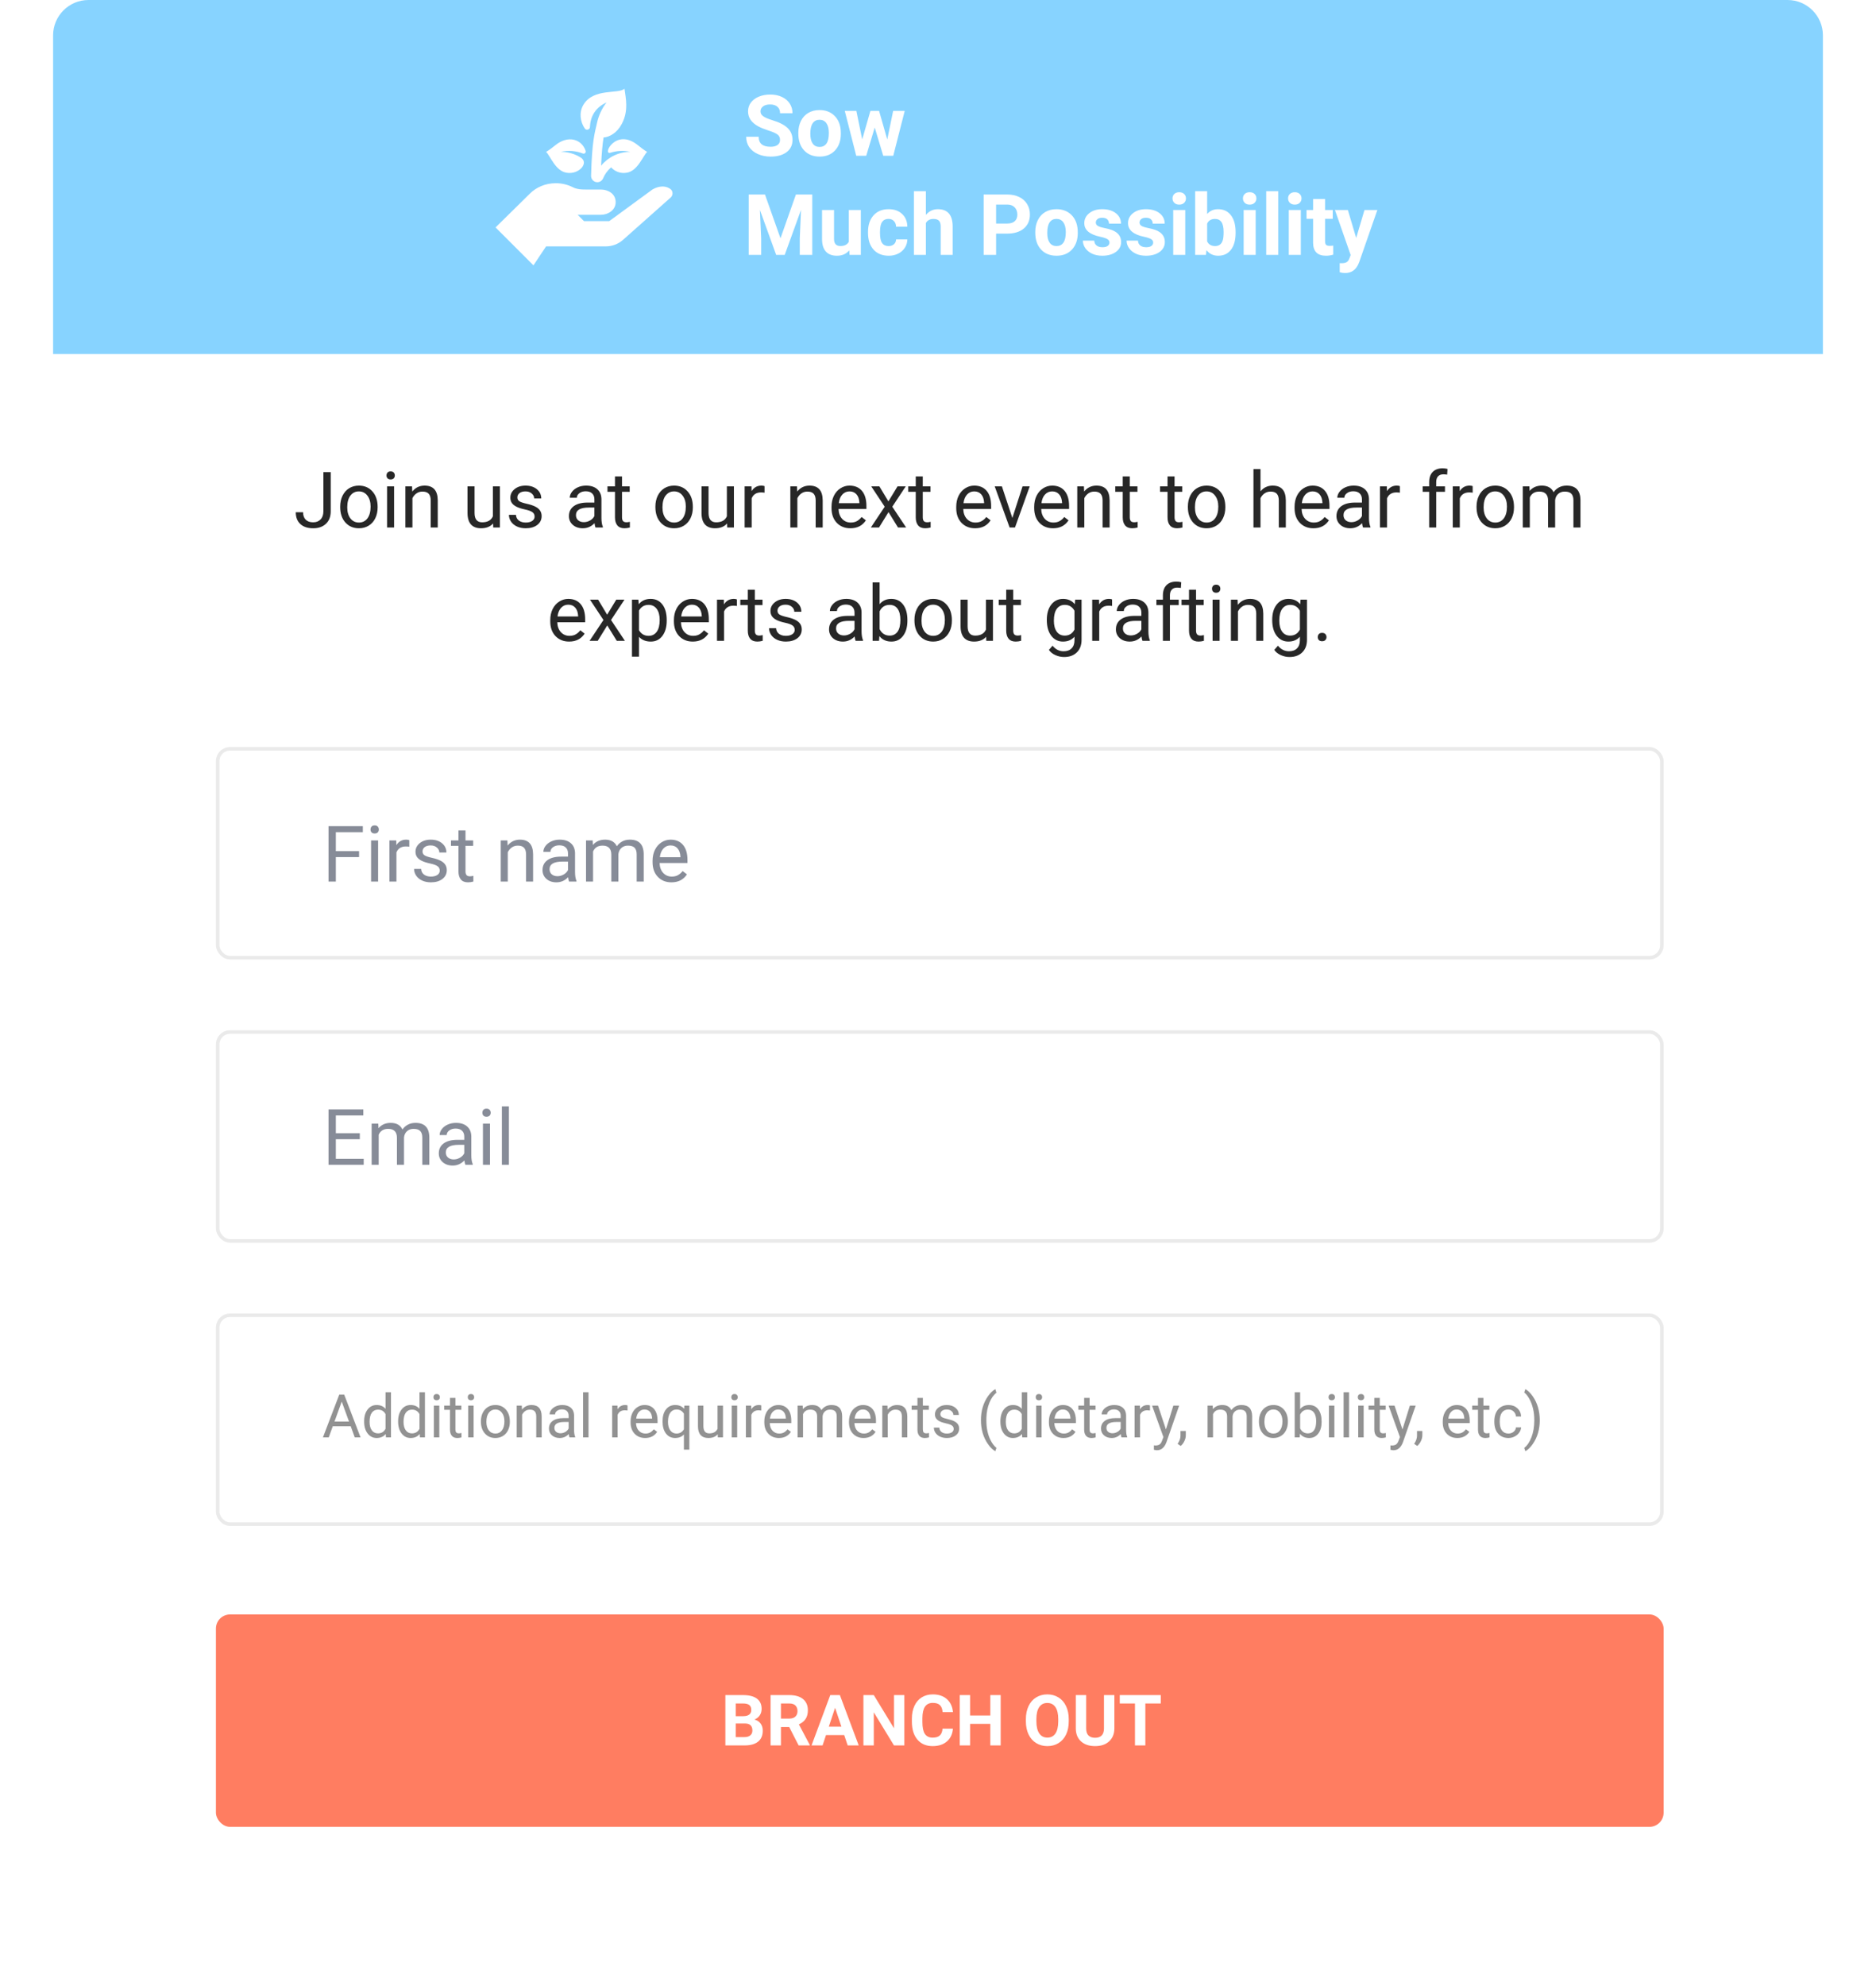 <?xml version="1.0" encoding="UTF-8"?> <svg xmlns="http://www.w3.org/2000/svg" width="530" height="561" viewBox="0 0 530 561" fill="none"><g filter="url(#filter0_d)"><rect x="15" y="90" width="500" height="456" rx="10" fill="white"></rect></g><path d="M15 10C15 4.477 19.477 0 25 0H505C510.523 0 515 4.477 515 10V100H15V10Z" fill="#87D3FF"></path><path d="M91.358 133.359H93.432V144.435C93.432 145.931 92.981 147.102 92.078 147.947C91.183 148.792 89.987 149.215 88.49 149.215C86.936 149.215 85.726 148.817 84.859 148.022C83.993 147.228 83.56 146.114 83.56 144.682H85.622C85.622 145.577 85.866 146.275 86.353 146.776C86.847 147.278 87.559 147.528 88.49 147.528C89.342 147.528 90.03 147.26 90.553 146.723C91.083 146.186 91.351 145.434 91.358 144.467V133.359ZM96.106 143.081C96.106 141.942 96.329 140.918 96.772 140.009C97.224 139.099 97.847 138.397 98.642 137.903C99.444 137.409 100.357 137.162 101.381 137.162C102.964 137.162 104.242 137.71 105.216 138.806C106.197 139.901 106.688 141.359 106.688 143.178V143.317C106.688 144.449 106.469 145.466 106.032 146.368C105.603 147.263 104.983 147.962 104.174 148.463C103.372 148.964 102.448 149.215 101.402 149.215C99.827 149.215 98.549 148.667 97.567 147.571C96.593 146.476 96.106 145.025 96.106 143.221V143.081ZM98.105 143.317C98.105 144.606 98.402 145.641 98.996 146.422C99.598 147.202 100.4 147.593 101.402 147.593C102.412 147.593 103.214 147.199 103.809 146.411C104.403 145.616 104.7 144.506 104.7 143.081C104.7 141.806 104.396 140.775 103.787 139.987C103.186 139.192 102.383 138.795 101.381 138.795C100.4 138.795 99.608 139.185 99.007 139.966C98.405 140.746 98.105 141.864 98.105 143.317ZM111.339 149H109.352V137.377H111.339V149ZM109.19 134.294C109.19 133.972 109.287 133.7 109.48 133.478C109.681 133.256 109.975 133.145 110.361 133.145C110.748 133.145 111.042 133.256 111.242 133.478C111.443 133.7 111.543 133.972 111.543 134.294C111.543 134.616 111.443 134.885 111.242 135.1C111.042 135.314 110.748 135.422 110.361 135.422C109.975 135.422 109.681 135.314 109.48 135.1C109.287 134.885 109.19 134.616 109.19 134.294ZM116.409 137.377L116.474 138.838C117.362 137.721 118.522 137.162 119.954 137.162C122.41 137.162 123.649 138.548 123.671 141.319V149H121.684V141.309C121.676 140.471 121.483 139.851 121.104 139.45C120.731 139.049 120.147 138.849 119.353 138.849C118.708 138.849 118.142 139.021 117.655 139.364C117.168 139.708 116.789 140.159 116.517 140.718V149H114.529V137.377H116.409ZM139.301 147.851C138.527 148.76 137.392 149.215 135.896 149.215C134.657 149.215 133.711 148.857 133.06 148.141C132.415 147.417 132.089 146.35 132.082 144.939V137.377H134.069V144.886C134.069 146.647 134.785 147.528 136.218 147.528C137.736 147.528 138.746 146.963 139.247 145.831V137.377H141.234V149H139.344L139.301 147.851ZM151.031 145.917C151.031 145.38 150.827 144.965 150.419 144.671C150.018 144.37 149.312 144.112 148.303 143.897C147.3 143.683 146.502 143.425 145.907 143.124C145.32 142.823 144.883 142.465 144.597 142.05C144.317 141.634 144.178 141.14 144.178 140.567C144.178 139.615 144.579 138.809 145.381 138.15C146.19 137.492 147.221 137.162 148.475 137.162C149.792 137.162 150.859 137.502 151.676 138.183C152.499 138.863 152.911 139.733 152.911 140.793H150.913C150.913 140.249 150.68 139.78 150.215 139.386C149.757 138.992 149.176 138.795 148.475 138.795C147.751 138.795 147.186 138.952 146.777 139.268C146.369 139.583 146.165 139.994 146.165 140.503C146.165 140.983 146.355 141.344 146.734 141.588C147.114 141.831 147.798 142.064 148.786 142.286C149.782 142.508 150.587 142.773 151.203 143.081C151.819 143.389 152.274 143.761 152.567 144.198C152.868 144.628 153.019 145.154 153.019 145.777C153.019 146.816 152.603 147.65 151.772 148.28C150.942 148.903 149.864 149.215 148.539 149.215C147.608 149.215 146.785 149.05 146.068 148.721C145.352 148.391 144.79 147.933 144.382 147.346C143.981 146.751 143.78 146.11 143.78 145.423H145.768C145.803 146.089 146.068 146.619 146.562 147.013C147.064 147.399 147.723 147.593 148.539 147.593C149.291 147.593 149.893 147.442 150.344 147.142C150.802 146.834 151.031 146.425 151.031 145.917ZM168.24 149C168.126 148.771 168.033 148.363 167.961 147.775C167.037 148.735 165.934 149.215 164.652 149.215C163.507 149.215 162.565 148.893 161.827 148.248C161.097 147.596 160.731 146.773 160.731 145.777C160.731 144.567 161.19 143.629 162.106 142.963C163.03 142.29 164.326 141.953 165.995 141.953H167.929V141.04C167.929 140.345 167.721 139.794 167.306 139.386C166.89 138.97 166.278 138.763 165.469 138.763C164.76 138.763 164.165 138.942 163.686 139.3C163.206 139.658 162.966 140.091 162.966 140.6H160.968C160.968 140.02 161.172 139.461 161.58 138.924C161.995 138.38 162.554 137.95 163.256 137.635C163.965 137.32 164.742 137.162 165.587 137.162C166.926 137.162 167.975 137.499 168.734 138.172C169.493 138.838 169.887 139.758 169.916 140.933V146.282C169.916 147.349 170.052 148.198 170.324 148.828V149H168.24ZM164.942 147.485C165.565 147.485 166.156 147.324 166.715 147.002C167.273 146.68 167.678 146.261 167.929 145.745V143.36H166.371C163.936 143.36 162.719 144.073 162.719 145.498C162.719 146.121 162.926 146.608 163.342 146.959C163.757 147.31 164.291 147.485 164.942 147.485ZM175.728 134.562V137.377H177.897V138.913H175.728V146.121C175.728 146.587 175.824 146.938 176.018 147.174C176.211 147.403 176.54 147.518 177.006 147.518C177.235 147.518 177.55 147.475 177.951 147.389V149C177.428 149.143 176.92 149.215 176.426 149.215C175.538 149.215 174.868 148.946 174.417 148.409C173.966 147.872 173.74 147.109 173.74 146.121V138.913H171.624V137.377H173.74V134.562H175.728ZM185.159 143.081C185.159 141.942 185.381 140.918 185.825 140.009C186.276 139.099 186.899 138.397 187.694 137.903C188.496 137.409 189.41 137.162 190.434 137.162C192.016 137.162 193.295 137.71 194.269 138.806C195.25 139.901 195.74 141.359 195.74 143.178V143.317C195.74 144.449 195.522 145.466 195.085 146.368C194.655 147.263 194.036 147.962 193.227 148.463C192.424 148.964 191.501 149.215 190.455 149.215C188.88 149.215 187.601 148.667 186.62 147.571C185.646 146.476 185.159 145.025 185.159 143.221V143.081ZM187.157 143.317C187.157 144.606 187.454 145.641 188.049 146.422C188.65 147.202 189.452 147.593 190.455 147.593C191.465 147.593 192.267 147.199 192.861 146.411C193.456 145.616 193.753 144.506 193.753 143.081C193.753 141.806 193.449 140.775 192.84 139.987C192.238 139.192 191.436 138.795 190.434 138.795C189.452 138.795 188.661 139.185 188.06 139.966C187.458 140.746 187.157 141.864 187.157 143.317ZM205.408 147.851C204.635 148.76 203.5 149.215 202.003 149.215C200.764 149.215 199.819 148.857 199.167 148.141C198.522 147.417 198.197 146.35 198.189 144.939V137.377H200.177V144.886C200.177 146.647 200.893 147.528 202.325 147.528C203.843 147.528 204.853 146.963 205.354 145.831V137.377H207.342V149H205.451L205.408 147.851ZM215.989 139.16C215.688 139.11 215.363 139.085 215.012 139.085C213.708 139.085 212.824 139.64 212.358 140.75V149H210.371V137.377H212.305L212.337 138.72C212.989 137.681 213.912 137.162 215.108 137.162C215.495 137.162 215.789 137.212 215.989 137.312V139.16ZM225.163 137.377L225.228 138.838C226.116 137.721 227.276 137.162 228.708 137.162C231.164 137.162 232.403 138.548 232.425 141.319V149H230.438V141.309C230.43 140.471 230.237 139.851 229.857 139.45C229.485 139.049 228.901 138.849 228.106 138.849C227.462 138.849 226.896 139.021 226.409 139.364C225.922 139.708 225.543 140.159 225.271 140.718V149H223.283V137.377H225.163ZM240.245 149.215C238.67 149.215 237.388 148.699 236.399 147.668C235.411 146.63 234.917 145.244 234.917 143.511V143.146C234.917 141.993 235.135 140.965 235.572 140.062C236.016 139.153 236.632 138.444 237.42 137.936C238.215 137.42 239.074 137.162 239.998 137.162C241.509 137.162 242.684 137.66 243.521 138.655C244.359 139.651 244.778 141.076 244.778 142.931V143.758H236.904C236.933 144.904 237.266 145.831 237.903 146.54C238.548 147.242 239.364 147.593 240.353 147.593C241.054 147.593 241.649 147.45 242.136 147.163C242.623 146.877 243.049 146.497 243.414 146.024L244.628 146.97C243.654 148.466 242.193 149.215 240.245 149.215ZM239.998 138.795C239.196 138.795 238.523 139.089 237.979 139.676C237.434 140.256 237.098 141.072 236.969 142.125H242.791V141.975C242.734 140.965 242.462 140.184 241.975 139.633C241.488 139.074 240.829 138.795 239.998 138.795ZM250.987 141.62L253.565 137.377H255.886L252.083 143.124L256.004 149H253.705L251.02 144.649L248.334 149H246.024L249.945 143.124L246.143 137.377H248.441L250.987 141.62ZM260.698 134.562V137.377H262.868V138.913H260.698V146.121C260.698 146.587 260.795 146.938 260.988 147.174C261.182 147.403 261.511 147.518 261.977 147.518C262.206 147.518 262.521 147.475 262.922 147.389V149C262.399 149.143 261.891 149.215 261.396 149.215C260.508 149.215 259.839 148.946 259.388 148.409C258.937 147.872 258.711 147.109 258.711 146.121V138.913H256.595V137.377H258.711V134.562H260.698ZM275.479 149.215C273.904 149.215 272.622 148.699 271.634 147.668C270.646 146.63 270.151 145.244 270.151 143.511V143.146C270.151 141.993 270.37 140.965 270.807 140.062C271.251 139.153 271.867 138.444 272.654 137.936C273.449 137.42 274.309 137.162 275.232 137.162C276.743 137.162 277.918 137.66 278.756 138.655C279.594 139.651 280.013 141.076 280.013 142.931V143.758H272.139C272.167 144.904 272.5 145.831 273.138 146.54C273.782 147.242 274.599 147.593 275.587 147.593C276.289 147.593 276.883 147.45 277.37 147.163C277.857 146.877 278.283 146.497 278.648 146.024L279.862 146.97C278.888 148.466 277.427 149.215 275.479 149.215ZM275.232 138.795C274.43 138.795 273.757 139.089 273.213 139.676C272.669 140.256 272.332 141.072 272.203 142.125H278.025V141.975C277.968 140.965 277.696 140.184 277.209 139.633C276.722 139.074 276.063 138.795 275.232 138.795ZM286.007 146.304L288.886 137.377H290.916L286.748 149H285.233L281.022 137.377H283.053L286.007 146.304ZM297.501 149.215C295.925 149.215 294.644 148.699 293.655 147.668C292.667 146.63 292.173 145.244 292.173 143.511V143.146C292.173 141.993 292.391 140.965 292.828 140.062C293.272 139.153 293.888 138.444 294.676 137.936C295.471 137.42 296.33 137.162 297.254 137.162C298.765 137.162 299.939 137.66 300.777 138.655C301.615 139.651 302.034 141.076 302.034 142.931V143.758H294.16C294.189 144.904 294.522 145.831 295.159 146.54C295.804 147.242 296.62 147.593 297.608 147.593C298.31 147.593 298.905 147.45 299.392 147.163C299.879 146.877 300.305 146.497 300.67 146.024L301.884 146.97C300.91 148.466 299.449 149.215 297.501 149.215ZM297.254 138.795C296.452 138.795 295.779 139.089 295.234 139.676C294.69 140.256 294.354 141.072 294.225 142.125H300.047V141.975C299.99 140.965 299.717 140.184 299.23 139.633C298.743 139.074 298.085 138.795 297.254 138.795ZM306.224 137.377L306.288 138.838C307.176 137.721 308.336 137.162 309.769 137.162C312.225 137.162 313.464 138.548 313.485 141.319V149H311.498V141.309C311.491 140.471 311.298 139.851 310.918 139.45C310.546 139.049 309.962 138.849 309.167 138.849C308.522 138.849 307.957 139.021 307.47 139.364C306.983 139.708 306.603 140.159 306.331 140.718V149H304.344V137.377H306.224ZM319.179 134.562V137.377H321.349V138.913H319.179V146.121C319.179 146.587 319.275 146.938 319.469 147.174C319.662 147.403 319.992 147.518 320.457 147.518C320.686 147.518 321.001 147.475 321.402 147.389V149C320.88 149.143 320.371 149.215 319.877 149.215C318.989 149.215 318.319 148.946 317.868 148.409C317.417 147.872 317.191 147.109 317.191 146.121V138.913H315.075V137.377H317.191V134.562H319.179ZM331.833 134.562V137.377H334.003V138.913H331.833V146.121C331.833 146.587 331.93 146.938 332.123 147.174C332.316 147.403 332.646 147.518 333.111 147.518C333.34 147.518 333.656 147.475 334.057 147.389V149C333.534 149.143 333.025 149.215 332.531 149.215C331.643 149.215 330.974 148.946 330.522 148.409C330.071 147.872 329.846 147.109 329.846 146.121V138.913H327.729V137.377H329.846V134.562H331.833ZM335.593 143.081C335.593 141.942 335.815 140.918 336.259 140.009C336.71 139.099 337.333 138.397 338.128 137.903C338.93 137.409 339.843 137.162 340.867 137.162C342.45 137.162 343.728 137.71 344.702 138.806C345.683 139.901 346.174 141.359 346.174 143.178V143.317C346.174 144.449 345.955 145.466 345.519 146.368C345.089 147.263 344.469 147.962 343.66 148.463C342.858 148.964 341.934 149.215 340.889 149.215C339.313 149.215 338.035 148.667 337.054 147.571C336.08 146.476 335.593 145.025 335.593 143.221V143.081ZM337.591 143.317C337.591 144.606 337.888 145.641 338.482 146.422C339.084 147.202 339.886 147.593 340.889 147.593C341.898 147.593 342.701 147.199 343.295 146.411C343.889 145.616 344.187 144.506 344.187 143.081C344.187 141.806 343.882 140.775 343.273 139.987C342.672 139.192 341.87 138.795 340.867 138.795C339.886 138.795 339.095 139.185 338.493 139.966C337.892 140.746 337.591 141.864 337.591 143.317ZM356.11 138.784C356.991 137.703 358.137 137.162 359.548 137.162C362.004 137.162 363.243 138.548 363.265 141.319V149H361.277V141.309C361.27 140.471 361.077 139.851 360.697 139.45C360.325 139.049 359.741 138.849 358.946 138.849C358.302 138.849 357.736 139.021 357.249 139.364C356.762 139.708 356.382 140.159 356.11 140.718V149H354.123V132.5H356.11V138.784ZM371.063 149.215C369.488 149.215 368.206 148.699 367.218 147.668C366.229 146.63 365.735 145.244 365.735 143.511V143.146C365.735 141.993 365.954 140.965 366.391 140.062C366.835 139.153 367.451 138.444 368.238 137.936C369.033 137.42 369.893 137.162 370.816 137.162C372.327 137.162 373.502 137.66 374.34 138.655C375.178 139.651 375.597 141.076 375.597 142.931V143.758H367.723C367.751 144.904 368.084 145.831 368.722 146.54C369.366 147.242 370.183 147.593 371.171 147.593C371.873 147.593 372.467 147.45 372.954 147.163C373.441 146.877 373.867 146.497 374.232 146.024L375.446 146.97C374.472 148.466 373.011 149.215 371.063 149.215ZM370.816 138.795C370.014 138.795 369.341 139.089 368.797 139.676C368.253 140.256 367.916 141.072 367.787 142.125H373.609V141.975C373.552 140.965 373.28 140.184 372.793 139.633C372.306 139.074 371.647 138.795 370.816 138.795ZM385.082 149C384.967 148.771 384.874 148.363 384.803 147.775C383.879 148.735 382.776 149.215 381.494 149.215C380.348 149.215 379.407 148.893 378.669 148.248C377.938 147.596 377.573 146.773 377.573 145.777C377.573 144.567 378.032 143.629 378.948 142.963C379.872 142.29 381.168 141.953 382.837 141.953H384.771V141.04C384.771 140.345 384.563 139.794 384.147 139.386C383.732 138.97 383.12 138.763 382.311 138.763C381.602 138.763 381.007 138.942 380.527 139.3C380.048 139.658 379.808 140.091 379.808 140.6H377.81C377.81 140.02 378.014 139.461 378.422 138.924C378.837 138.38 379.396 137.95 380.098 137.635C380.807 137.32 381.584 137.162 382.429 137.162C383.768 137.162 384.817 137.499 385.576 138.172C386.335 138.838 386.729 139.758 386.758 140.933V146.282C386.758 147.349 386.894 148.198 387.166 148.828V149H385.082ZM381.784 147.485C382.407 147.485 382.998 147.324 383.557 147.002C384.115 146.68 384.52 146.261 384.771 145.745V143.36H383.213C380.778 143.36 379.561 144.073 379.561 145.498C379.561 146.121 379.768 146.608 380.184 146.959C380.599 147.31 381.132 147.485 381.784 147.485ZM395.491 139.16C395.19 139.11 394.865 139.085 394.514 139.085C393.21 139.085 392.326 139.64 391.86 140.75V149H389.873V137.377H391.807L391.839 138.72C392.491 137.681 393.414 137.162 394.61 137.162C394.997 137.162 395.291 137.212 395.491 137.312V139.16ZM403.763 149V138.913H401.926V137.377H403.763V136.185C403.763 134.938 404.096 133.975 404.762 133.295C405.428 132.615 406.369 132.274 407.587 132.274C408.045 132.274 408.5 132.335 408.951 132.457L408.844 134.068C408.507 134.004 408.149 133.972 407.77 133.972C407.125 133.972 406.627 134.161 406.276 134.541C405.925 134.913 405.75 135.451 405.75 136.152V137.377H408.231V138.913H405.75V149H403.763ZM416.052 139.16C415.751 139.11 415.425 139.085 415.074 139.085C413.771 139.085 412.886 139.64 412.421 140.75V149H410.434V137.377H412.367L412.399 138.72C413.051 137.681 413.975 137.162 415.171 137.162C415.558 137.162 415.851 137.212 416.052 137.312V139.16ZM417.147 143.081C417.147 141.942 417.369 140.918 417.813 140.009C418.265 139.099 418.888 138.397 419.683 137.903C420.485 137.409 421.398 137.162 422.422 137.162C424.005 137.162 425.283 137.71 426.257 138.806C427.238 139.901 427.729 141.359 427.729 143.178V143.317C427.729 144.449 427.51 145.466 427.073 146.368C426.644 147.263 426.024 147.962 425.215 148.463C424.413 148.964 423.489 149.215 422.443 149.215C420.868 149.215 419.59 148.667 418.608 147.571C417.634 146.476 417.147 145.025 417.147 143.221V143.081ZM419.146 143.317C419.146 144.606 419.443 145.641 420.037 146.422C420.639 147.202 421.441 147.593 422.443 147.593C423.453 147.593 424.255 147.199 424.85 146.411C425.444 145.616 425.741 144.506 425.741 143.081C425.741 141.806 425.437 140.775 424.828 139.987C424.227 139.192 423.424 138.795 422.422 138.795C421.441 138.795 420.649 139.185 420.048 139.966C419.446 140.746 419.146 141.864 419.146 143.317ZM432.09 137.377L432.144 138.666C432.996 137.663 434.145 137.162 435.592 137.162C437.217 137.162 438.324 137.785 438.911 139.031C439.298 138.473 439.799 138.021 440.415 137.678C441.038 137.334 441.772 137.162 442.617 137.162C445.167 137.162 446.463 138.512 446.506 141.212V149H444.519V141.33C444.519 140.499 444.329 139.88 443.949 139.472C443.57 139.056 442.932 138.849 442.037 138.849C441.299 138.849 440.687 139.071 440.2 139.515C439.713 139.951 439.43 140.542 439.352 141.287V149H437.354V141.384C437.354 139.694 436.526 138.849 434.872 138.849C433.569 138.849 432.677 139.404 432.197 140.514V149H430.21V137.377H432.09ZM160.785 181.215C159.21 181.215 157.928 180.699 156.939 179.668C155.951 178.63 155.457 177.244 155.457 175.511V175.146C155.457 173.993 155.675 172.965 156.112 172.062C156.556 171.153 157.172 170.444 157.96 169.936C158.755 169.42 159.614 169.162 160.538 169.162C162.049 169.162 163.224 169.66 164.062 170.655C164.899 171.651 165.318 173.076 165.318 174.931V175.758H157.444C157.473 176.904 157.806 177.831 158.443 178.54C159.088 179.242 159.904 179.593 160.893 179.593C161.594 179.593 162.189 179.45 162.676 179.163C163.163 178.877 163.589 178.497 163.954 178.024L165.168 178.97C164.194 180.466 162.733 181.215 160.785 181.215ZM160.538 170.795C159.736 170.795 159.063 171.089 158.519 171.676C157.974 172.256 157.638 173.072 157.509 174.125H163.331V173.975C163.274 172.965 163.002 172.184 162.515 171.633C162.028 171.074 161.369 170.795 160.538 170.795ZM171.527 173.62L174.105 169.377H176.426L172.623 175.124L176.544 181H174.245L171.56 176.649L168.874 181H166.564L170.485 175.124L166.683 169.377H168.981L171.527 173.62ZM188.36 175.317C188.36 177.086 187.956 178.511 187.146 179.593C186.337 180.674 185.242 181.215 183.859 181.215C182.449 181.215 181.339 180.767 180.529 179.872V185.469H178.542V169.377H180.357L180.454 170.666C181.263 169.663 182.388 169.162 183.827 169.162C185.224 169.162 186.326 169.688 187.136 170.741C187.952 171.794 188.36 173.258 188.36 175.135V175.317ZM186.373 175.092C186.373 173.781 186.094 172.746 185.535 171.987C184.977 171.228 184.21 170.849 183.236 170.849C182.033 170.849 181.131 171.382 180.529 172.449V178.003C181.124 179.063 182.033 179.593 183.258 179.593C184.21 179.593 184.966 179.217 185.524 178.465C186.09 177.706 186.373 176.581 186.373 175.092ZM195.719 181.215C194.143 181.215 192.861 180.699 191.873 179.668C190.885 178.63 190.391 177.244 190.391 175.511V175.146C190.391 173.993 190.609 172.965 191.046 172.062C191.49 171.153 192.106 170.444 192.894 169.936C193.688 169.42 194.548 169.162 195.472 169.162C196.983 169.162 198.157 169.66 198.995 170.655C199.833 171.651 200.252 173.076 200.252 174.931V175.758H192.378C192.407 176.904 192.74 177.831 193.377 178.54C194.021 179.242 194.838 179.593 195.826 179.593C196.528 179.593 197.122 179.45 197.609 179.163C198.096 178.877 198.522 178.497 198.888 178.024L200.102 178.97C199.128 180.466 197.667 181.215 195.719 181.215ZM195.472 170.795C194.67 170.795 193.996 171.089 193.452 171.676C192.908 172.256 192.571 173.072 192.442 174.125H198.265V173.975C198.207 172.965 197.935 172.184 197.448 171.633C196.961 171.074 196.302 170.795 195.472 170.795ZM208.18 171.16C207.879 171.11 207.553 171.085 207.202 171.085C205.899 171.085 205.014 171.64 204.549 172.75V181H202.562V169.377H204.495L204.527 170.72C205.179 169.681 206.103 169.162 207.299 169.162C207.686 169.162 207.979 169.212 208.18 169.312V171.16ZM213.25 166.562V169.377H215.42V170.913H213.25V178.121C213.25 178.587 213.347 178.938 213.54 179.174C213.733 179.403 214.063 179.518 214.528 179.518C214.757 179.518 215.073 179.475 215.474 179.389V181C214.951 181.143 214.442 181.215 213.948 181.215C213.06 181.215 212.391 180.946 211.939 180.409C211.488 179.872 211.263 179.109 211.263 178.121V170.913H209.146V169.377H211.263V166.562H213.25ZM224.519 177.917C224.519 177.38 224.314 176.965 223.906 176.671C223.505 176.37 222.8 176.112 221.79 175.897C220.787 175.683 219.989 175.425 219.395 175.124C218.807 174.823 218.37 174.465 218.084 174.05C217.805 173.634 217.665 173.14 217.665 172.567C217.665 171.615 218.066 170.809 218.868 170.15C219.677 169.492 220.709 169.162 221.962 169.162C223.28 169.162 224.347 169.502 225.163 170.183C225.987 170.863 226.398 171.733 226.398 172.793H224.4C224.4 172.249 224.168 171.78 223.702 171.386C223.244 170.992 222.664 170.795 221.962 170.795C221.239 170.795 220.673 170.952 220.265 171.268C219.856 171.583 219.652 171.994 219.652 172.503C219.652 172.983 219.842 173.344 220.222 173.588C220.601 173.831 221.285 174.064 222.273 174.286C223.269 174.508 224.075 174.773 224.69 175.081C225.306 175.389 225.761 175.761 226.055 176.198C226.355 176.628 226.506 177.154 226.506 177.777C226.506 178.816 226.09 179.65 225.26 180.28C224.429 180.903 223.351 181.215 222.026 181.215C221.095 181.215 220.272 181.05 219.556 180.721C218.84 180.391 218.277 179.933 217.869 179.346C217.468 178.751 217.268 178.11 217.268 177.423H219.255C219.291 178.089 219.556 178.619 220.05 179.013C220.551 179.399 221.21 179.593 222.026 179.593C222.778 179.593 223.38 179.442 223.831 179.142C224.289 178.834 224.519 178.425 224.519 177.917ZM241.728 181C241.613 180.771 241.52 180.363 241.448 179.775C240.524 180.735 239.422 181.215 238.14 181.215C236.994 181.215 236.052 180.893 235.314 180.248C234.584 179.596 234.219 178.773 234.219 177.777C234.219 176.567 234.677 175.629 235.594 174.963C236.518 174.29 237.814 173.953 239.482 173.953H241.416V173.04C241.416 172.345 241.208 171.794 240.793 171.386C240.378 170.97 239.765 170.763 238.956 170.763C238.247 170.763 237.653 170.942 237.173 171.3C236.693 171.658 236.453 172.091 236.453 172.6H234.455C234.455 172.02 234.659 171.461 235.067 170.924C235.483 170.38 236.041 169.95 236.743 169.635C237.452 169.32 238.229 169.162 239.074 169.162C240.413 169.162 241.463 169.499 242.222 170.172C242.981 170.838 243.375 171.758 243.403 172.933V178.282C243.403 179.349 243.539 180.198 243.812 180.828V181H241.728ZM238.43 179.485C239.053 179.485 239.644 179.324 240.202 179.002C240.761 178.68 241.165 178.261 241.416 177.745V175.36H239.858C237.424 175.36 236.206 176.073 236.206 177.498C236.206 178.121 236.414 178.608 236.829 178.959C237.244 179.31 237.778 179.485 238.43 179.485ZM256.358 175.317C256.358 177.093 255.95 178.522 255.134 179.604C254.317 180.678 253.222 181.215 251.847 181.215C250.379 181.215 249.243 180.696 248.441 179.657L248.345 181H246.519V164.5H248.506V170.655C249.308 169.66 250.414 169.162 251.825 169.162C253.236 169.162 254.342 169.696 255.145 170.763C255.954 171.83 256.358 173.291 256.358 175.146V175.317ZM254.371 175.092C254.371 173.738 254.11 172.693 253.587 171.955C253.064 171.217 252.312 170.849 251.331 170.849C250.021 170.849 249.079 171.457 248.506 172.675V177.702C249.115 178.92 250.063 179.528 251.353 179.528C252.305 179.528 253.046 179.16 253.576 178.422C254.106 177.684 254.371 176.574 254.371 175.092ZM258.346 175.081C258.346 173.942 258.568 172.918 259.012 172.009C259.463 171.099 260.086 170.397 260.881 169.903C261.683 169.409 262.596 169.162 263.62 169.162C265.203 169.162 266.481 169.71 267.455 170.806C268.436 171.901 268.927 173.359 268.927 175.178V175.317C268.927 176.449 268.708 177.466 268.271 178.368C267.842 179.263 267.222 179.962 266.413 180.463C265.611 180.964 264.687 181.215 263.642 181.215C262.066 181.215 260.788 180.667 259.807 179.571C258.833 178.476 258.346 177.025 258.346 175.221V175.081ZM260.344 175.317C260.344 176.606 260.641 177.641 261.235 178.422C261.837 179.202 262.639 179.593 263.642 179.593C264.651 179.593 265.453 179.199 266.048 178.411C266.642 177.616 266.939 176.506 266.939 175.081C266.939 173.806 266.635 172.775 266.026 171.987C265.425 171.192 264.623 170.795 263.62 170.795C262.639 170.795 261.848 171.185 261.246 171.966C260.645 172.746 260.344 173.864 260.344 175.317ZM278.595 179.851C277.821 180.76 276.686 181.215 275.189 181.215C273.951 181.215 273.005 180.857 272.354 180.141C271.709 179.417 271.383 178.35 271.376 176.939V169.377H273.363V176.886C273.363 178.647 274.079 179.528 275.512 179.528C277.03 179.528 278.04 178.963 278.541 177.831V169.377H280.528V181H278.638L278.595 179.851ZM286.254 166.562V169.377H288.424V170.913H286.254V178.121C286.254 178.587 286.351 178.938 286.544 179.174C286.737 179.403 287.067 179.518 287.532 179.518C287.761 179.518 288.076 179.475 288.478 179.389V181C287.955 181.143 287.446 181.215 286.952 181.215C286.064 181.215 285.395 180.946 284.943 180.409C284.492 179.872 284.267 179.109 284.267 178.121V170.913H282.15V169.377H284.267V166.562H286.254ZM295.739 175.092C295.739 173.28 296.158 171.84 296.996 170.773C297.834 169.699 298.944 169.162 300.326 169.162C301.744 169.162 302.851 169.663 303.646 170.666L303.742 169.377H305.558V180.721C305.558 182.225 305.11 183.41 304.215 184.276C303.327 185.143 302.131 185.576 300.627 185.576C299.789 185.576 298.969 185.397 298.167 185.039C297.365 184.681 296.753 184.19 296.33 183.567L297.361 182.375C298.214 183.428 299.256 183.954 300.487 183.954C301.454 183.954 302.206 183.682 302.743 183.138C303.287 182.593 303.56 181.827 303.56 180.839V179.84C302.765 180.757 301.68 181.215 300.305 181.215C298.944 181.215 297.841 180.667 296.996 179.571C296.158 178.476 295.739 176.982 295.739 175.092ZM297.737 175.317C297.737 176.628 298.006 177.659 298.543 178.411C299.08 179.156 299.832 179.528 300.799 179.528C302.052 179.528 302.972 178.959 303.56 177.82V172.514C302.951 171.404 302.038 170.849 300.82 170.849C299.854 170.849 299.098 171.225 298.554 171.977C298.009 172.729 297.737 173.842 297.737 175.317ZM314.184 171.16C313.883 171.11 313.557 171.085 313.206 171.085C311.903 171.085 311.018 171.64 310.553 172.75V181H308.565V169.377H310.499L310.531 170.72C311.183 169.681 312.107 169.162 313.303 169.162C313.689 169.162 313.983 169.212 314.184 169.312V171.16ZM322.767 181C322.652 180.771 322.559 180.363 322.487 179.775C321.563 180.735 320.461 181.215 319.179 181.215C318.033 181.215 317.091 180.893 316.354 180.248C315.623 179.596 315.258 178.773 315.258 177.777C315.258 176.567 315.716 175.629 316.633 174.963C317.557 174.29 318.853 173.953 320.521 173.953H322.455V173.04C322.455 172.345 322.247 171.794 321.832 171.386C321.417 170.97 320.804 170.763 319.995 170.763C319.286 170.763 318.692 170.942 318.212 171.3C317.732 171.658 317.492 172.091 317.492 172.6H315.494C315.494 172.02 315.698 171.461 316.106 170.924C316.522 170.38 317.08 169.95 317.782 169.635C318.491 169.32 319.268 169.162 320.113 169.162C321.452 169.162 322.502 169.499 323.261 170.172C324.02 170.838 324.414 171.758 324.442 172.933V178.282C324.442 179.349 324.578 180.198 324.851 180.828V181H322.767ZM319.469 179.485C320.092 179.485 320.683 179.324 321.241 179.002C321.8 178.68 322.204 178.261 322.455 177.745V175.36H320.897C318.463 175.36 317.245 176.073 317.245 177.498C317.245 178.121 317.453 178.608 317.868 178.959C318.284 179.31 318.817 179.485 319.469 179.485ZM328.535 181V170.913H326.698V169.377H328.535V168.185C328.535 166.938 328.868 165.975 329.534 165.295C330.2 164.615 331.142 164.274 332.359 164.274C332.818 164.274 333.272 164.335 333.724 164.457L333.616 166.068C333.28 166.004 332.922 165.972 332.542 165.972C331.897 165.972 331.4 166.161 331.049 166.541C330.698 166.913 330.522 167.451 330.522 168.152V169.377H333.004V170.913H330.522V181H328.535ZM337.902 166.562V169.377H340.072V170.913H337.902V178.121C337.902 178.587 337.999 178.938 338.192 179.174C338.386 179.403 338.715 179.518 339.181 179.518C339.41 179.518 339.725 179.475 340.126 179.389V181C339.603 181.143 339.095 181.215 338.601 181.215C337.713 181.215 337.043 180.946 336.592 180.409C336.141 179.872 335.915 179.109 335.915 178.121V170.913H333.799V169.377H335.915V166.562H337.902ZM344.562 181H342.575V169.377H344.562V181ZM342.414 166.294C342.414 165.972 342.511 165.7 342.704 165.478C342.905 165.256 343.198 165.145 343.585 165.145C343.972 165.145 344.265 165.256 344.466 165.478C344.666 165.7 344.767 165.972 344.767 166.294C344.767 166.616 344.666 166.885 344.466 167.1C344.265 167.314 343.972 167.422 343.585 167.422C343.198 167.422 342.905 167.314 342.704 167.1C342.511 166.885 342.414 166.616 342.414 166.294ZM349.633 169.377L349.697 170.838C350.585 169.721 351.745 169.162 353.178 169.162C355.634 169.162 356.873 170.548 356.895 173.319V181H354.907V173.309C354.9 172.471 354.707 171.851 354.327 171.45C353.955 171.049 353.371 170.849 352.576 170.849C351.932 170.849 351.366 171.021 350.879 171.364C350.392 171.708 350.012 172.159 349.74 172.718V181H347.753V169.377H349.633ZM359.419 175.092C359.419 173.28 359.838 171.84 360.676 170.773C361.514 169.699 362.624 169.162 364.006 169.162C365.424 169.162 366.53 169.663 367.325 170.666L367.422 169.377H369.237V180.721C369.237 182.225 368.79 183.41 367.895 184.276C367.007 185.143 365.811 185.576 364.307 185.576C363.469 185.576 362.649 185.397 361.847 185.039C361.045 184.681 360.432 184.19 360.01 183.567L361.041 182.375C361.893 183.428 362.935 183.954 364.167 183.954C365.134 183.954 365.886 183.682 366.423 183.138C366.967 182.593 367.239 181.827 367.239 180.839V179.84C366.444 180.757 365.359 181.215 363.984 181.215C362.624 181.215 361.521 180.667 360.676 179.571C359.838 178.476 359.419 176.982 359.419 175.092ZM361.417 175.317C361.417 176.628 361.686 177.659 362.223 178.411C362.76 179.156 363.512 179.528 364.479 179.528C365.732 179.528 366.652 178.959 367.239 177.82V172.514C366.631 171.404 365.717 170.849 364.5 170.849C363.533 170.849 362.778 171.225 362.233 171.977C361.689 172.729 361.417 173.842 361.417 175.317ZM372.288 179.958C372.288 179.614 372.388 179.328 372.589 179.099C372.797 178.869 373.104 178.755 373.513 178.755C373.921 178.755 374.229 178.869 374.437 179.099C374.651 179.328 374.759 179.614 374.759 179.958C374.759 180.287 374.651 180.563 374.437 180.785C374.229 181.007 373.921 181.118 373.513 181.118C373.104 181.118 372.797 181.007 372.589 180.785C372.388 180.563 372.288 180.287 372.288 179.958Z" fill="#272727"></path><path opacity="0.5" d="M101.441 242.093H94.878V249H92.815V233.359H102.505V235.057H94.878V240.406H101.441V242.093ZM106.823 249H104.836V237.377H106.823V249ZM104.675 234.294C104.675 233.972 104.771 233.7 104.965 233.478C105.165 233.256 105.459 233.145 105.846 233.145C106.232 233.145 106.526 233.256 106.727 233.478C106.927 233.7 107.027 233.972 107.027 234.294C107.027 234.616 106.927 234.885 106.727 235.1C106.526 235.314 106.232 235.422 105.846 235.422C105.459 235.422 105.165 235.314 104.965 235.1C104.771 234.885 104.675 234.616 104.675 234.294ZM115.632 239.16C115.331 239.11 115.005 239.085 114.654 239.085C113.351 239.085 112.466 239.64 112.001 240.75V249H110.014V237.377H111.947L111.979 238.72C112.631 237.681 113.555 237.162 114.751 237.162C115.138 237.162 115.431 237.212 115.632 237.312V239.16ZM124.236 245.917C124.236 245.38 124.032 244.965 123.624 244.671C123.223 244.37 122.518 244.112 121.508 243.897C120.505 243.683 119.707 243.425 119.112 243.124C118.525 242.823 118.088 242.465 117.802 242.05C117.522 241.634 117.383 241.14 117.383 240.567C117.383 239.615 117.784 238.809 118.586 238.15C119.395 237.492 120.426 237.162 121.68 237.162C122.997 237.162 124.064 237.502 124.881 238.183C125.704 238.863 126.116 239.733 126.116 240.793H124.118C124.118 240.249 123.885 239.78 123.42 239.386C122.962 238.992 122.382 238.795 121.68 238.795C120.956 238.795 120.391 238.952 119.982 239.268C119.574 239.583 119.37 239.994 119.37 240.503C119.37 240.983 119.56 241.344 119.939 241.588C120.319 241.831 121.003 242.064 121.991 242.286C122.987 242.508 123.792 242.773 124.408 243.081C125.024 243.389 125.479 243.761 125.772 244.198C126.073 244.628 126.224 245.154 126.224 245.777C126.224 246.816 125.808 247.65 124.978 248.28C124.147 248.903 123.069 249.215 121.744 249.215C120.813 249.215 119.99 249.05 119.273 248.721C118.557 248.391 117.995 247.933 117.587 247.346C117.186 246.751 116.985 246.11 116.985 245.423H118.973C119.008 246.089 119.273 246.619 119.768 247.013C120.269 247.399 120.928 247.593 121.744 247.593C122.496 247.593 123.098 247.442 123.549 247.142C124.007 246.834 124.236 246.425 124.236 245.917ZM131.509 234.562V237.377H133.679V238.913H131.509V246.121C131.509 246.587 131.605 246.938 131.799 247.174C131.992 247.403 132.322 247.518 132.787 247.518C133.016 247.518 133.331 247.475 133.732 247.389V249C133.21 249.143 132.701 249.215 132.207 249.215C131.319 249.215 130.649 248.946 130.198 248.409C129.747 247.872 129.521 247.109 129.521 246.121V238.913H127.405V237.377H129.521V234.562H131.509ZM143.347 237.377L143.411 238.838C144.299 237.721 145.459 237.162 146.892 237.162C149.348 237.162 150.587 238.548 150.608 241.319V249H148.621V241.309C148.614 240.471 148.421 239.851 148.041 239.45C147.669 239.049 147.085 238.849 146.29 238.849C145.646 238.849 145.08 239.021 144.593 239.364C144.106 239.708 143.726 240.159 143.454 240.718V249H141.467V237.377H143.347ZM160.781 249C160.667 248.771 160.574 248.363 160.502 247.775C159.578 248.735 158.475 249.215 157.193 249.215C156.048 249.215 155.106 248.893 154.368 248.248C153.638 247.596 153.272 246.773 153.272 245.777C153.272 244.567 153.731 243.629 154.647 242.963C155.571 242.29 156.868 241.953 158.536 241.953H160.47V241.04C160.47 240.345 160.262 239.794 159.847 239.386C159.431 238.97 158.819 238.763 158.01 238.763C157.301 238.763 156.706 238.942 156.227 239.3C155.747 239.658 155.507 240.091 155.507 240.6H153.509C153.509 240.02 153.713 239.461 154.121 238.924C154.536 238.38 155.095 237.95 155.797 237.635C156.506 237.32 157.283 237.162 158.128 237.162C159.467 237.162 160.516 237.499 161.275 238.172C162.035 238.838 162.428 239.758 162.457 240.933V246.282C162.457 247.349 162.593 248.198 162.865 248.828V249H160.781ZM157.483 247.485C158.106 247.485 158.697 247.324 159.256 247.002C159.814 246.68 160.219 246.261 160.47 245.745V243.36H158.912C156.477 243.36 155.26 244.073 155.26 245.498C155.26 246.121 155.467 246.608 155.883 246.959C156.298 247.31 156.832 247.485 157.483 247.485ZM167.441 237.377L167.495 238.666C168.347 237.663 169.497 237.162 170.943 237.162C172.569 237.162 173.675 237.785 174.263 239.031C174.649 238.473 175.151 238.021 175.767 237.678C176.39 237.334 177.124 237.162 177.969 237.162C180.518 237.162 181.814 238.512 181.857 241.212V249H179.87V241.33C179.87 240.499 179.68 239.88 179.301 239.472C178.921 239.056 178.284 238.849 177.389 238.849C176.651 238.849 176.039 239.071 175.552 239.515C175.065 239.951 174.782 240.542 174.703 241.287V249H172.705V241.384C172.705 239.694 171.878 238.849 170.224 238.849C168.92 238.849 168.029 239.404 167.549 240.514V249H165.562V237.377H167.441ZM189.688 249.215C188.113 249.215 186.831 248.699 185.843 247.668C184.854 246.63 184.36 245.244 184.36 243.511V243.146C184.36 241.993 184.579 240.965 185.016 240.062C185.46 239.153 186.076 238.444 186.863 237.936C187.658 237.42 188.518 237.162 189.441 237.162C190.952 237.162 192.127 237.66 192.965 238.655C193.803 239.651 194.222 241.076 194.222 242.931V243.758H186.348C186.376 244.904 186.709 245.831 187.347 246.54C187.991 247.242 188.808 247.593 189.796 247.593C190.498 247.593 191.092 247.45 191.579 247.163C192.066 246.877 192.492 246.497 192.857 246.024L194.071 246.97C193.097 248.466 191.636 249.215 189.688 249.215ZM189.441 238.795C188.639 238.795 187.966 239.089 187.422 239.676C186.878 240.256 186.541 241.072 186.412 242.125H192.234V241.975C192.177 240.965 191.905 240.184 191.418 239.633C190.931 239.074 190.272 238.795 189.441 238.795Z" fill="#101A33"></path><rect x="61.5" y="211.5" width="408" height="59" rx="3.5" stroke="#EAEAEA"></rect><path opacity="0.5" d="M101.656 321.771H94.878V327.313H102.752V329H92.815V313.359H102.645V315.057H94.878V320.084H101.656V321.771ZM106.877 317.377L106.931 318.666C107.783 317.663 108.932 317.162 110.379 317.162C112.005 317.162 113.111 317.785 113.698 319.031C114.085 318.473 114.586 318.021 115.202 317.678C115.825 317.334 116.559 317.162 117.404 317.162C119.954 317.162 121.25 318.512 121.293 321.212V329H119.306V321.33C119.306 320.499 119.116 319.88 118.736 319.472C118.357 319.056 117.719 318.849 116.824 318.849C116.087 318.849 115.474 319.071 114.987 319.515C114.5 319.951 114.217 320.542 114.139 321.287V329H112.141V321.384C112.141 319.694 111.313 318.849 109.659 318.849C108.356 318.849 107.464 319.404 106.984 320.514V329H104.997V317.377H106.877ZM131.477 329C131.362 328.771 131.269 328.363 131.197 327.775C130.273 328.735 129.171 329.215 127.889 329.215C126.743 329.215 125.801 328.893 125.063 328.248C124.333 327.596 123.968 326.773 123.968 325.777C123.968 324.567 124.426 323.629 125.343 322.963C126.267 322.29 127.563 321.953 129.231 321.953H131.165V321.04C131.165 320.345 130.957 319.794 130.542 319.386C130.127 318.97 129.514 318.763 128.705 318.763C127.996 318.763 127.402 318.942 126.922 319.3C126.442 319.658 126.202 320.091 126.202 320.6H124.204C124.204 320.02 124.408 319.461 124.816 318.924C125.232 318.38 125.79 317.95 126.492 317.635C127.201 317.32 127.978 317.162 128.823 317.162C130.162 317.162 131.212 317.499 131.971 318.172C132.73 318.838 133.124 319.758 133.152 320.933V326.282C133.152 327.349 133.288 328.198 133.561 328.828V329H131.477ZM128.179 327.485C128.802 327.485 129.393 327.324 129.951 327.002C130.51 326.68 130.914 326.261 131.165 325.745V323.36H129.607C127.173 323.36 125.955 324.073 125.955 325.498C125.955 326.121 126.163 326.608 126.578 326.959C126.993 327.31 127.527 327.485 128.179 327.485ZM138.427 329H136.439V317.377H138.427V329ZM136.278 314.294C136.278 313.972 136.375 313.7 136.568 313.478C136.769 313.256 137.062 313.145 137.449 313.145C137.836 313.145 138.13 313.256 138.33 313.478C138.531 313.7 138.631 313.972 138.631 314.294C138.631 314.616 138.531 314.885 138.33 315.1C138.13 315.314 137.836 315.422 137.449 315.422C137.062 315.422 136.769 315.314 136.568 315.1C136.375 314.885 136.278 314.616 136.278 314.294ZM143.776 329H141.789V312.5H143.776V329Z" fill="#101A33"></path><rect x="61.5" y="291.5" width="408" height="59" rx="3.5" stroke="#EAEAEA"></rect><path d="M220.371 39.523C220.371 38.859 220.137 38.352 219.668 38C219.199 37.641 218.355 37.266 217.137 36.875C215.918 36.477 214.953 36.086 214.242 35.703C212.305 34.656 211.336 33.246 211.336 31.473C211.336 30.551 211.594 29.73 212.109 29.012C212.633 28.285 213.379 27.719 214.348 27.312C215.324 26.906 216.418 26.703 217.629 26.703C218.848 26.703 219.934 26.926 220.887 27.371C221.84 27.809 222.578 28.43 223.102 29.234C223.633 30.039 223.898 30.953 223.898 31.977H220.383C220.383 31.195 220.137 30.59 219.645 30.16C219.152 29.723 218.461 29.504 217.57 29.504C216.711 29.504 216.043 29.688 215.566 30.055C215.09 30.414 214.852 30.891 214.852 31.484C214.852 32.039 215.129 32.504 215.684 32.879C216.246 33.254 217.07 33.605 218.156 33.934C220.156 34.535 221.613 35.281 222.527 36.172C223.441 37.062 223.898 38.172 223.898 39.5C223.898 40.977 223.34 42.137 222.223 42.98C221.105 43.816 219.602 44.234 217.711 44.234C216.398 44.234 215.203 43.996 214.125 43.52C213.047 43.035 212.223 42.375 211.652 41.539C211.09 40.703 210.809 39.734 210.809 38.633H214.336C214.336 40.516 215.461 41.457 217.711 41.457C218.547 41.457 219.199 41.289 219.668 40.953C220.137 40.609 220.371 40.133 220.371 39.523ZM225.539 37.543C225.539 36.285 225.781 35.164 226.266 34.18C226.75 33.195 227.445 32.434 228.352 31.895C229.266 31.355 230.324 31.086 231.527 31.086C233.238 31.086 234.633 31.609 235.711 32.656C236.797 33.703 237.402 35.125 237.527 36.922L237.551 37.789C237.551 39.734 237.008 41.297 235.922 42.477C234.836 43.648 233.379 44.234 231.551 44.234C229.723 44.234 228.262 43.648 227.168 42.477C226.082 41.305 225.539 39.711 225.539 37.695V37.543ZM228.926 37.789C228.926 38.992 229.152 39.914 229.605 40.555C230.059 41.188 230.707 41.504 231.551 41.504C232.371 41.504 233.012 41.191 233.473 40.566C233.934 39.934 234.164 38.926 234.164 37.543C234.164 36.363 233.934 35.449 233.473 34.801C233.012 34.152 232.363 33.828 231.527 33.828C230.699 33.828 230.059 34.152 229.605 34.801C229.152 35.441 228.926 36.438 228.926 37.789ZM250.664 39.395L252.328 31.32H255.598L252.363 44H249.527L247.125 36.02L244.723 44H241.898L238.664 31.32H241.934L243.586 39.383L245.906 31.32H248.355L250.664 39.395ZM216.117 54.938L220.5 67.312L224.859 54.938H229.477V72H225.949V67.336L226.301 59.285L221.695 72H219.281L214.688 59.297L215.039 67.336V72H211.523V54.938H216.117ZM239.918 70.711C239.082 71.727 237.926 72.234 236.449 72.234C235.09 72.234 234.051 71.844 233.332 71.062C232.621 70.281 232.258 69.137 232.242 67.629V59.32H235.629V67.512C235.629 68.832 236.23 69.492 237.434 69.492C238.582 69.492 239.371 69.094 239.801 68.297V59.32H243.199V72H240.012L239.918 70.711ZM251.027 69.504C251.652 69.504 252.16 69.332 252.551 68.988C252.941 68.644 253.145 68.188 253.16 67.617H256.336C256.328 68.477 256.094 69.266 255.633 69.984C255.172 70.695 254.539 71.25 253.734 71.648C252.938 72.039 252.055 72.234 251.086 72.234C249.273 72.234 247.844 71.66 246.797 70.512C245.75 69.356 245.227 67.762 245.227 65.731V65.508C245.227 63.555 245.746 61.996 246.785 60.832C247.824 59.668 249.25 59.086 251.062 59.086C252.648 59.086 253.918 59.539 254.871 60.445C255.832 61.344 256.32 62.543 256.336 64.043H253.16C253.145 63.387 252.941 62.855 252.551 62.449C252.16 62.035 251.645 61.828 251.004 61.828C250.215 61.828 249.617 62.117 249.211 62.695C248.812 63.266 248.613 64.195 248.613 65.484V65.836C248.613 67.141 248.812 68.078 249.211 68.648C249.609 69.219 250.215 69.504 251.027 69.504ZM261.574 60.703C262.473 59.625 263.602 59.086 264.961 59.086C267.711 59.086 269.105 60.684 269.145 63.879V72H265.758V63.973C265.758 63.246 265.602 62.711 265.289 62.367C264.977 62.016 264.457 61.84 263.73 61.84C262.738 61.84 262.02 62.223 261.574 62.988V72H258.188V54H261.574V60.703ZM281.414 65.988V72H277.898V54.938H284.555C285.836 54.938 286.961 55.172 287.93 55.641C288.906 56.109 289.656 56.777 290.18 57.645C290.703 58.504 290.965 59.484 290.965 60.586C290.965 62.258 290.391 63.578 289.242 64.547C288.102 65.508 286.52 65.988 284.496 65.988H281.414ZM281.414 63.141H284.555C285.484 63.141 286.191 62.922 286.676 62.484C287.168 62.047 287.414 61.422 287.414 60.609C287.414 59.773 287.168 59.098 286.676 58.582C286.184 58.066 285.504 57.801 284.637 57.785H281.414V63.141ZM292.477 65.543C292.477 64.285 292.719 63.164 293.203 62.18C293.688 61.195 294.383 60.434 295.289 59.895C296.203 59.355 297.262 59.086 298.465 59.086C300.176 59.086 301.57 59.609 302.648 60.656C303.734 61.703 304.34 63.125 304.465 64.922L304.488 65.789C304.488 67.734 303.945 69.297 302.859 70.477C301.773 71.648 300.316 72.234 298.488 72.234C296.66 72.234 295.199 71.648 294.105 70.477C293.02 69.305 292.477 67.711 292.477 65.695V65.543ZM295.863 65.789C295.863 66.992 296.09 67.914 296.543 68.555C296.996 69.188 297.645 69.504 298.488 69.504C299.309 69.504 299.949 69.191 300.41 68.566C300.871 67.934 301.102 66.926 301.102 65.543C301.102 64.363 300.871 63.449 300.41 62.801C299.949 62.152 299.301 61.828 298.465 61.828C297.637 61.828 296.996 62.152 296.543 62.801C296.09 63.441 295.863 64.438 295.863 65.789ZM313.441 68.496C313.441 68.082 313.234 67.758 312.82 67.523C312.414 67.281 311.758 67.066 310.852 66.879C307.836 66.246 306.328 64.965 306.328 63.035C306.328 61.91 306.793 60.973 307.723 60.223C308.66 59.465 309.883 59.086 311.391 59.086C313 59.086 314.285 59.465 315.246 60.223C316.215 60.98 316.699 61.965 316.699 63.176H313.312C313.312 62.691 313.156 62.293 312.844 61.98C312.531 61.66 312.043 61.5 311.379 61.5C310.809 61.5 310.367 61.629 310.055 61.887C309.742 62.145 309.586 62.473 309.586 62.871C309.586 63.246 309.762 63.551 310.113 63.785C310.473 64.012 311.074 64.211 311.918 64.383C312.762 64.547 313.473 64.734 314.051 64.945C315.84 65.602 316.734 66.738 316.734 68.356C316.734 69.512 316.238 70.449 315.246 71.168C314.254 71.879 312.973 72.234 311.402 72.234C310.34 72.234 309.395 72.047 308.566 71.672C307.746 71.289 307.102 70.769 306.633 70.113C306.164 69.449 305.93 68.734 305.93 67.969H309.141C309.172 68.57 309.395 69.031 309.809 69.352C310.223 69.672 310.777 69.832 311.473 69.832C312.121 69.832 312.609 69.711 312.938 69.469C313.273 69.219 313.441 68.894 313.441 68.496ZM325.793 68.496C325.793 68.082 325.586 67.758 325.172 67.523C324.766 67.281 324.109 67.066 323.203 66.879C320.188 66.246 318.68 64.965 318.68 63.035C318.68 61.91 319.145 60.973 320.074 60.223C321.012 59.465 322.234 59.086 323.742 59.086C325.352 59.086 326.637 59.465 327.598 60.223C328.566 60.98 329.051 61.965 329.051 63.176H325.664C325.664 62.691 325.508 62.293 325.195 61.98C324.883 61.66 324.395 61.5 323.73 61.5C323.16 61.5 322.719 61.629 322.406 61.887C322.094 62.145 321.938 62.473 321.938 62.871C321.938 63.246 322.113 63.551 322.465 63.785C322.824 64.012 323.426 64.211 324.27 64.383C325.113 64.547 325.824 64.734 326.402 64.945C328.191 65.602 329.086 66.738 329.086 68.356C329.086 69.512 328.59 70.449 327.598 71.168C326.605 71.879 325.324 72.234 323.754 72.234C322.691 72.234 321.746 72.047 320.918 71.672C320.098 71.289 319.453 70.769 318.984 70.113C318.516 69.449 318.281 68.734 318.281 67.969H321.492C321.523 68.57 321.746 69.031 322.16 69.352C322.574 69.672 323.129 69.832 323.824 69.832C324.473 69.832 324.961 69.711 325.289 69.469C325.625 69.219 325.793 68.894 325.793 68.496ZM334.852 72H331.453V59.32H334.852V72ZM331.254 56.039C331.254 55.531 331.422 55.113 331.758 54.785C332.102 54.457 332.566 54.293 333.152 54.293C333.73 54.293 334.191 54.457 334.535 54.785C334.879 55.113 335.051 55.531 335.051 56.039C335.051 56.555 334.875 56.977 334.523 57.305C334.18 57.633 333.723 57.797 333.152 57.797C332.582 57.797 332.121 57.633 331.77 57.305C331.426 56.977 331.254 56.555 331.254 56.039ZM349.078 65.777C349.078 67.809 348.645 69.394 347.777 70.535C346.91 71.668 345.699 72.234 344.145 72.234C342.77 72.234 341.672 71.707 340.852 70.652L340.699 72H337.652V54H341.039V60.457C341.82 59.543 342.848 59.086 344.121 59.086C345.668 59.086 346.879 59.656 347.754 60.797C348.637 61.93 349.078 63.527 349.078 65.59V65.777ZM345.691 65.531C345.691 64.25 345.488 63.316 345.082 62.73C344.676 62.137 344.07 61.84 343.266 61.84C342.188 61.84 341.445 62.281 341.039 63.164V68.168C341.453 69.059 342.203 69.504 343.289 69.504C344.383 69.504 345.102 68.965 345.445 67.887C345.609 67.371 345.691 66.586 345.691 65.531ZM354.75 72H351.352V59.32H354.75V72ZM351.152 56.039C351.152 55.531 351.32 55.113 351.656 54.785C352 54.457 352.465 54.293 353.051 54.293C353.629 54.293 354.09 54.457 354.434 54.785C354.777 55.113 354.949 55.531 354.949 56.039C354.949 56.555 354.773 56.977 354.422 57.305C354.078 57.633 353.621 57.797 353.051 57.797C352.48 57.797 352.02 57.633 351.668 57.305C351.324 56.977 351.152 56.555 351.152 56.039ZM361.125 72H357.727V54H361.125V72ZM367.5 72H364.102V59.32H367.5V72ZM363.902 56.039C363.902 55.531 364.07 55.113 364.406 54.785C364.75 54.457 365.215 54.293 365.801 54.293C366.379 54.293 366.84 54.457 367.184 54.785C367.527 55.113 367.699 55.531 367.699 56.039C367.699 56.555 367.523 56.977 367.172 57.305C366.828 57.633 366.371 57.797 365.801 57.797C365.23 57.797 364.77 57.633 364.418 57.305C364.074 56.977 363.902 56.555 363.902 56.039ZM374.355 56.203V59.32H376.523V61.805H374.355V68.133C374.355 68.602 374.445 68.938 374.625 69.141C374.805 69.344 375.148 69.445 375.656 69.445C376.031 69.445 376.363 69.418 376.652 69.363V71.93C375.988 72.133 375.305 72.234 374.602 72.234C372.227 72.234 371.016 71.035 370.969 68.637V61.805H369.117V59.32H370.969V56.203H374.355ZM383.145 67.207L385.488 59.32H389.121L384.023 73.969L383.742 74.637C382.984 76.293 381.734 77.121 379.992 77.121C379.5 77.121 379 77.047 378.492 76.898V74.332L379.008 74.344C379.648 74.344 380.125 74.246 380.438 74.051C380.758 73.856 381.008 73.531 381.188 73.078L381.586 72.035L377.145 59.32H380.789L383.145 67.207Z" fill="white"></path><path d="M164.673 43.36C165.143 43.544 165.605 43.093 165.449 42.612C164.378 39.315 160.504 38.084 156.902 41.01C155.007 42.549 154.295 42.876 154.277 42.885C155.526 44.133 156.953 48.324 160.067 48.787C163.498 49.409 166.534 46.034 164.05 44.49C162.416 43.474 160.493 42.884 158.431 42.884C160.593 42.397 162.751 42.606 164.673 43.36Z" fill="white"></path><path d="M180.206 41.009C173.989 35.958 170.024 43.923 172.488 43.133C174.239 42.572 176.153 42.45 178.072 42.883C174.82 42.883 171.822 44.374 169.823 46.8C169.987 42.987 170.235 40.6 170.523 38.825C172.185 38.768 174.399 37.426 175.615 35.079C177.711 31.327 176.739 27.48 176.426 25.053C174.788 26.648 167.632 24.779 164.796 29.64C163.543 31.787 163.907 34.4 165.225 36.312C165.642 36.918 166.64 36.627 166.668 35.892C166.792 32.697 168.383 30.282 171.348 28.945C170.017 30.669 169.144 32.599 168.692 34.594C167.991 37.701 167.258 39.74 166.989 49.644C166.962 50.648 167.776 51.48 168.78 51.467C169.508 51.458 170.131 50.997 170.41 50.325C170.836 49.304 171.528 48.247 172.655 47.279C173.726 48.462 175.355 49.092 177.041 48.786C180.142 48.325 181.589 44.125 182.831 42.883C182.813 42.875 182.101 42.548 180.206 41.009Z" fill="white"></path><path d="M189.347 53.349C187.403 52.03 185.288 52.97 184.316 53.531L172.124 62.454L164.985 62.456L163.201 60.671H169.757C171.728 60.671 173.937 59.387 173.937 57.101C173.937 54.674 171.728 53.531 169.757 53.531H167.3C165.475 53.531 163.342 53.694 161.838 52.889C160.409 52.162 158.764 51.748 157.008 51.748C154.059 51.748 151.42 52.924 149.611 54.778L140 64.239L150.708 74.947L154.277 69.593H171.144C172.943 69.593 174.679 68.933 176.024 67.739L189.469 55.795C190.216 55.131 190.174 53.91 189.347 53.349Z" fill="white"></path><path opacity="0.5" d="M99.077 402.846H94.013L92.876 406H91.232L95.848 393.914H97.242L101.866 406H100.23L99.077 402.846ZM94.495 401.534H98.603L96.545 395.881L94.495 401.534ZM102.878 401.435C102.878 400.057 103.205 398.95 103.858 398.114C104.511 397.273 105.366 396.853 106.423 396.853C107.474 396.853 108.307 397.212 108.921 397.932V393.25H110.457V406H109.046L108.971 405.037C108.357 405.79 107.502 406.166 106.406 406.166C105.366 406.166 104.516 405.74 103.858 404.888C103.205 404.035 102.878 402.923 102.878 401.551V401.435ZM104.414 401.609C104.414 402.627 104.624 403.424 105.045 404C105.465 404.575 106.047 404.863 106.788 404.863C107.762 404.863 108.473 404.426 108.921 403.551V399.426C108.462 398.579 107.757 398.156 106.805 398.156C106.052 398.156 105.465 398.446 105.045 399.027C104.624 399.608 104.414 400.469 104.414 401.609ZM112.474 401.435C112.474 400.057 112.801 398.95 113.454 398.114C114.107 397.273 114.962 396.853 116.019 396.853C117.07 396.853 117.903 397.212 118.517 397.932V393.25H120.053V406H118.642L118.567 405.037C117.953 405.79 117.098 406.166 116.002 406.166C114.962 406.166 114.112 405.74 113.454 404.888C112.801 404.035 112.474 402.923 112.474 401.551V401.435ZM114.01 401.609C114.01 402.627 114.22 403.424 114.641 404C115.061 404.575 115.642 404.863 116.384 404.863C117.358 404.863 118.069 404.426 118.517 403.551V399.426C118.058 398.579 117.352 398.156 116.4 398.156C115.648 398.156 115.061 398.446 114.641 399.027C114.22 399.608 114.01 400.469 114.01 401.609ZM124.112 406H122.576V397.019H124.112V406ZM122.452 394.636C122.452 394.387 122.526 394.177 122.676 394.005C122.831 393.834 123.058 393.748 123.356 393.748C123.655 393.748 123.882 393.834 124.037 394.005C124.192 394.177 124.27 394.387 124.27 394.636C124.27 394.885 124.192 395.093 124.037 395.259C123.882 395.425 123.655 395.508 123.356 395.508C123.058 395.508 122.831 395.425 122.676 395.259C122.526 395.093 122.452 394.885 122.452 394.636ZM128.661 394.844V397.019H130.337V398.206H128.661V403.775C128.661 404.135 128.735 404.406 128.885 404.589C129.034 404.766 129.289 404.854 129.648 404.854C129.826 404.854 130.069 404.821 130.379 404.755V406C129.975 406.111 129.582 406.166 129.2 406.166C128.514 406.166 127.997 405.958 127.648 405.543C127.299 405.128 127.125 404.539 127.125 403.775V398.206H125.49V397.019H127.125V394.844H128.661ZM133.807 406H132.271V397.019H133.807V406ZM132.147 394.636C132.147 394.387 132.222 394.177 132.371 394.005C132.526 393.834 132.753 393.748 133.052 393.748C133.351 393.748 133.577 393.834 133.732 394.005C133.887 394.177 133.965 394.387 133.965 394.636C133.965 394.885 133.887 395.093 133.732 395.259C133.577 395.425 133.351 395.508 133.052 395.508C132.753 395.508 132.526 395.425 132.371 395.259C132.222 395.093 132.147 394.885 132.147 394.636ZM135.866 401.426C135.866 400.546 136.037 399.755 136.38 399.052C136.729 398.349 137.21 397.807 137.825 397.425C138.444 397.043 139.15 396.853 139.941 396.853C141.164 396.853 142.152 397.276 142.905 398.123C143.663 398.969 144.042 400.095 144.042 401.501V401.609C144.042 402.483 143.873 403.269 143.536 403.966C143.204 404.658 142.725 405.198 142.1 405.585C141.48 405.972 140.766 406.166 139.958 406.166C138.741 406.166 137.753 405.743 136.995 404.896C136.242 404.049 135.866 402.929 135.866 401.534V401.426ZM137.41 401.609C137.41 402.605 137.639 403.405 138.099 404.008C138.563 404.611 139.183 404.913 139.958 404.913C140.738 404.913 141.358 404.608 141.817 404C142.277 403.385 142.506 402.528 142.506 401.426C142.506 400.441 142.271 399.644 141.801 399.036C141.336 398.421 140.716 398.114 139.941 398.114C139.183 398.114 138.572 398.416 138.107 399.019C137.642 399.622 137.41 400.486 137.41 401.609ZM147.42 397.019L147.47 398.147C148.156 397.284 149.053 396.853 150.16 396.853C152.058 396.853 153.015 397.923 153.032 400.065V406H151.496V400.057C151.491 399.409 151.341 398.931 151.048 398.621C150.76 398.311 150.309 398.156 149.695 398.156C149.197 398.156 148.76 398.289 148.383 398.554C148.007 398.82 147.714 399.168 147.503 399.6V406H145.968V397.019H147.42ZM160.893 406C160.804 405.823 160.732 405.507 160.677 405.054C159.963 405.795 159.111 406.166 158.12 406.166C157.235 406.166 156.507 405.917 155.937 405.419C155.373 404.915 155.09 404.279 155.09 403.51C155.09 402.575 155.444 401.85 156.153 401.335C156.867 400.815 157.868 400.555 159.158 400.555H160.652V399.849C160.652 399.312 160.491 398.886 160.17 398.571C159.849 398.25 159.376 398.089 158.751 398.089C158.203 398.089 157.744 398.228 157.373 398.504C157.002 398.781 156.817 399.116 156.817 399.509H155.273C155.273 399.061 155.431 398.629 155.746 398.214C156.067 397.793 156.499 397.461 157.041 397.218C157.589 396.974 158.189 396.853 158.842 396.853C159.877 396.853 160.688 397.113 161.274 397.633C161.861 398.147 162.165 398.859 162.188 399.766V403.9C162.188 404.724 162.293 405.38 162.503 405.867V406H160.893ZM158.344 404.83C158.826 404.83 159.282 404.705 159.714 404.456C160.146 404.207 160.458 403.883 160.652 403.485V401.642H159.448C157.567 401.642 156.626 402.193 156.626 403.294C156.626 403.775 156.786 404.152 157.107 404.423C157.428 404.694 157.841 404.83 158.344 404.83ZM166.263 406H164.728V393.25H166.263V406ZM177.287 398.396C177.054 398.358 176.802 398.338 176.531 398.338C175.524 398.338 174.841 398.767 174.481 399.625V406H172.945V397.019H174.439L174.464 398.056C174.968 397.254 175.682 396.853 176.606 396.853C176.905 396.853 177.132 396.891 177.287 396.969V398.396ZM182.267 406.166C181.05 406.166 180.059 405.768 179.295 404.971C178.532 404.168 178.15 403.097 178.15 401.758V401.476C178.15 400.585 178.319 399.791 178.656 399.094C178.999 398.391 179.475 397.843 180.084 397.45C180.698 397.052 181.362 396.853 182.076 396.853C183.244 396.853 184.151 397.237 184.799 398.006C185.446 398.776 185.77 399.877 185.77 401.31V401.949H179.686C179.708 402.835 179.965 403.551 180.458 404.099C180.956 404.641 181.586 404.913 182.35 404.913C182.892 404.913 183.352 404.802 183.728 404.581C184.104 404.359 184.434 404.066 184.716 403.701L185.654 404.431C184.901 405.588 183.772 406.166 182.267 406.166ZM182.076 398.114C181.456 398.114 180.936 398.341 180.516 398.795C180.095 399.243 179.835 399.874 179.735 400.688H184.234V400.571C184.19 399.791 183.98 399.188 183.604 398.762C183.227 398.33 182.718 398.114 182.076 398.114ZM187.181 401.435C187.181 400.023 187.505 398.908 188.152 398.089C188.8 397.265 189.669 396.853 190.759 396.853C191.821 396.853 192.66 397.209 193.274 397.923L193.34 397.019H194.751V409.453H193.216V405.17C192.596 405.834 191.771 406.166 190.742 406.166C189.658 406.166 188.792 405.745 188.144 404.904C187.502 404.058 187.181 402.937 187.181 401.542V401.435ZM188.717 401.609C188.717 402.638 188.933 403.446 189.364 404.033C189.801 404.619 190.388 404.913 191.124 404.913C192.037 404.913 192.734 404.509 193.216 403.701V399.301C192.729 398.51 192.037 398.114 191.141 398.114C190.399 398.114 189.81 398.41 189.373 399.002C188.935 399.589 188.717 400.458 188.717 401.609ZM202.762 405.112C202.164 405.815 201.287 406.166 200.13 406.166C199.173 406.166 198.443 405.889 197.939 405.336C197.441 404.777 197.189 403.952 197.184 402.862V397.019H198.719V402.821C198.719 404.182 199.273 404.863 200.379 404.863C201.553 404.863 202.333 404.426 202.72 403.551V397.019H204.256V406H202.795L202.762 405.112ZM208.265 406H206.729V397.019H208.265V406ZM206.605 394.636C206.605 394.387 206.68 394.177 206.829 394.005C206.984 393.834 207.211 393.748 207.51 393.748C207.809 393.748 208.035 393.834 208.19 394.005C208.345 394.177 208.423 394.387 208.423 394.636C208.423 394.885 208.345 395.093 208.19 395.259C208.035 395.425 207.809 395.508 207.51 395.508C207.211 395.508 206.984 395.425 206.829 395.259C206.68 395.093 206.605 394.885 206.605 394.636ZM215.072 398.396C214.839 398.358 214.588 398.338 214.316 398.338C213.309 398.338 212.626 398.767 212.266 399.625V406H210.73V397.019H212.225L212.25 398.056C212.753 397.254 213.467 396.853 214.391 396.853C214.69 396.853 214.917 396.891 215.072 396.969V398.396ZM220.052 406.166C218.835 406.166 217.844 405.768 217.081 404.971C216.317 404.168 215.935 403.097 215.935 401.758V401.476C215.935 400.585 216.104 399.791 216.441 399.094C216.785 398.391 217.26 397.843 217.869 397.45C218.483 397.052 219.147 396.853 219.861 396.853C221.029 396.853 221.937 397.237 222.584 398.006C223.231 398.776 223.555 399.877 223.555 401.31V401.949H217.471C217.493 402.835 217.75 403.551 218.243 404.099C218.741 404.641 219.372 404.913 220.135 404.913C220.678 404.913 221.137 404.802 221.513 404.581C221.889 404.359 222.219 404.066 222.501 403.701L223.439 404.431C222.686 405.588 221.557 406.166 220.052 406.166ZM219.861 398.114C219.242 398.114 218.721 398.341 218.301 398.795C217.88 399.243 217.62 399.874 217.521 400.688H222.02V400.571C221.975 399.791 221.765 399.188 221.389 398.762C221.012 398.33 220.503 398.114 219.861 398.114ZM226.784 397.019L226.826 398.015C227.484 397.24 228.372 396.853 229.49 396.853C230.746 396.853 231.601 397.334 232.055 398.297C232.354 397.865 232.741 397.517 233.217 397.251C233.699 396.985 234.266 396.853 234.919 396.853C236.889 396.853 237.891 397.896 237.924 399.982V406H236.388V400.073C236.388 399.431 236.242 398.953 235.948 398.637C235.655 398.316 235.162 398.156 234.471 398.156C233.901 398.156 233.428 398.327 233.051 398.67C232.675 399.008 232.456 399.465 232.396 400.04V406H230.852V400.115C230.852 398.809 230.212 398.156 228.934 398.156C227.927 398.156 227.238 398.585 226.867 399.442V406H225.332V397.019H226.784ZM243.975 406.166C242.758 406.166 241.767 405.768 241.003 404.971C240.24 404.168 239.858 403.097 239.858 401.758V401.476C239.858 400.585 240.027 399.791 240.364 399.094C240.707 398.391 241.183 397.843 241.792 397.45C242.406 397.052 243.07 396.853 243.784 396.853C244.952 396.853 245.859 397.237 246.507 398.006C247.154 398.776 247.478 399.877 247.478 401.31V401.949H241.394C241.416 402.835 241.673 403.551 242.166 404.099C242.664 404.641 243.294 404.913 244.058 404.913C244.6 404.913 245.06 404.802 245.436 404.581C245.812 404.359 246.142 404.066 246.424 403.701L247.362 404.431C246.609 405.588 245.48 406.166 243.975 406.166ZM243.784 398.114C243.164 398.114 242.644 398.341 242.224 398.795C241.803 399.243 241.543 399.874 241.443 400.688H245.942V400.571C245.898 399.791 245.688 399.188 245.312 398.762C244.935 398.33 244.426 398.114 243.784 398.114ZM250.715 397.019L250.765 398.147C251.451 397.284 252.348 396.853 253.455 396.853C255.353 396.853 256.31 397.923 256.327 400.065V406H254.791V400.057C254.785 399.409 254.636 398.931 254.343 398.621C254.055 398.311 253.604 398.156 252.99 398.156C252.492 398.156 252.055 398.289 251.678 398.554C251.302 398.82 251.009 399.168 250.798 399.6V406H249.263V397.019H250.715ZM260.726 394.844V397.019H262.403V398.206H260.726V403.775C260.726 404.135 260.801 404.406 260.95 404.589C261.1 404.766 261.354 404.854 261.714 404.854C261.891 404.854 262.134 404.821 262.444 404.755V406C262.04 406.111 261.647 406.166 261.266 406.166C260.579 406.166 260.062 405.958 259.713 405.543C259.365 405.128 259.19 404.539 259.19 403.775V398.206H257.555V397.019H259.19V394.844H260.726ZM269.434 403.618C269.434 403.203 269.276 402.882 268.96 402.655C268.651 402.422 268.105 402.223 267.325 402.057C266.55 401.891 265.933 401.692 265.474 401.459C265.02 401.227 264.683 400.95 264.461 400.629C264.246 400.308 264.138 399.927 264.138 399.484C264.138 398.748 264.448 398.125 265.067 397.616C265.693 397.107 266.49 396.853 267.458 396.853C268.476 396.853 269.301 397.115 269.932 397.641C270.568 398.167 270.886 398.839 270.886 399.658H269.342C269.342 399.238 269.162 398.875 268.803 398.571C268.449 398.266 268 398.114 267.458 398.114C266.899 398.114 266.462 398.236 266.146 398.479C265.831 398.723 265.673 399.041 265.673 399.434C265.673 399.805 265.82 400.084 266.113 400.272C266.407 400.461 266.935 400.64 267.699 400.812C268.468 400.984 269.09 401.188 269.566 401.426C270.042 401.664 270.394 401.952 270.621 402.29C270.853 402.622 270.969 403.028 270.969 403.51C270.969 404.312 270.648 404.957 270.006 405.444C269.364 405.925 268.532 406.166 267.508 406.166C266.788 406.166 266.152 406.039 265.599 405.784C265.045 405.53 264.611 405.175 264.295 404.722C263.986 404.262 263.831 403.767 263.831 403.236H265.366C265.394 403.75 265.599 404.16 265.98 404.464C266.368 404.763 266.877 404.913 267.508 404.913C268.089 404.913 268.554 404.796 268.902 404.564C269.257 404.326 269.434 404.011 269.434 403.618ZM277.128 401.094C277.128 399.844 277.294 398.643 277.626 397.492C277.964 396.341 278.465 395.295 279.129 394.354C279.793 393.413 280.482 392.749 281.196 392.362L281.511 393.375C280.703 393.994 280.039 394.941 279.519 396.213C279.004 397.486 278.722 398.911 278.672 400.488L278.664 401.194C278.664 403.33 279.054 405.184 279.834 406.755C280.305 407.696 280.864 408.432 281.511 408.963L281.196 409.901C280.46 409.492 279.757 408.806 279.087 407.843C277.781 405.961 277.128 403.712 277.128 401.094ZM282.624 401.435C282.624 400.057 282.95 398.95 283.603 398.114C284.256 397.273 285.111 396.853 286.168 396.853C287.219 396.853 288.052 397.212 288.667 397.932V393.25H290.202V406H288.791L288.716 405.037C288.102 405.79 287.247 406.166 286.151 406.166C285.111 406.166 284.262 405.74 283.603 404.888C282.95 404.035 282.624 402.923 282.624 401.551V401.435ZM284.159 401.609C284.159 402.627 284.369 403.424 284.79 404C285.211 404.575 285.792 404.863 286.533 404.863C287.507 404.863 288.218 404.426 288.667 403.551V399.426C288.207 398.579 287.502 398.156 286.55 398.156C285.797 398.156 285.211 398.446 284.79 399.027C284.369 399.608 284.159 400.469 284.159 401.609ZM294.261 406H292.726V397.019H294.261V406ZM292.601 394.636C292.601 394.387 292.676 394.177 292.825 394.005C292.98 393.834 293.207 393.748 293.506 393.748C293.805 393.748 294.032 393.834 294.187 394.005C294.341 394.177 294.419 394.387 294.419 394.636C294.419 394.885 294.341 395.093 294.187 395.259C294.032 395.425 293.805 395.508 293.506 395.508C293.207 395.508 292.98 395.425 292.825 395.259C292.676 395.093 292.601 394.885 292.601 394.636ZM300.454 406.166C299.236 406.166 298.246 405.768 297.482 404.971C296.718 404.168 296.336 403.097 296.336 401.758V401.476C296.336 400.585 296.505 399.791 296.843 399.094C297.186 398.391 297.662 397.843 298.271 397.45C298.885 397.052 299.549 396.853 300.263 396.853C301.43 396.853 302.338 397.237 302.985 398.006C303.633 398.776 303.957 399.877 303.957 401.31V401.949H297.872C297.894 402.835 298.152 403.551 298.644 404.099C299.142 404.641 299.773 404.913 300.537 404.913C301.079 404.913 301.538 404.802 301.915 404.581C302.291 404.359 302.62 404.066 302.902 403.701L303.84 404.431C303.088 405.588 301.959 406.166 300.454 406.166ZM300.263 398.114C299.643 398.114 299.123 398.341 298.702 398.795C298.282 399.243 298.021 399.874 297.922 400.688H302.421V400.571C302.377 399.791 302.166 399.188 301.79 398.762C301.414 398.33 300.905 398.114 300.263 398.114ZM307.825 394.844V397.019H309.501V398.206H307.825V403.775C307.825 404.135 307.899 404.406 308.049 404.589C308.198 404.766 308.453 404.854 308.812 404.854C308.99 404.854 309.233 404.821 309.543 404.755V406C309.139 406.111 308.746 406.166 308.364 406.166C307.678 406.166 307.161 405.958 306.812 405.543C306.463 405.128 306.289 404.539 306.289 403.775V398.206H304.654V397.019H306.289V394.844H307.825ZM316.848 406C316.759 405.823 316.687 405.507 316.632 405.054C315.918 405.795 315.066 406.166 314.075 406.166C313.19 406.166 312.462 405.917 311.892 405.419C311.328 404.915 311.045 404.279 311.045 403.51C311.045 402.575 311.4 401.85 312.108 401.335C312.822 400.815 313.823 400.555 315.113 400.555H316.607V399.849C316.607 399.312 316.446 398.886 316.125 398.571C315.805 398.25 315.331 398.089 314.706 398.089C314.158 398.089 313.699 398.228 313.328 398.504C312.957 398.781 312.772 399.116 312.772 399.509H311.228C311.228 399.061 311.386 398.629 311.701 398.214C312.022 397.793 312.454 397.461 312.996 397.218C313.544 396.974 314.144 396.853 314.797 396.853C315.832 396.853 316.643 397.113 317.229 397.633C317.816 398.147 318.12 398.859 318.143 399.766V403.9C318.143 404.724 318.248 405.38 318.458 405.867V406H316.848ZM314.299 404.83C314.781 404.83 315.237 404.705 315.669 404.456C316.101 404.207 316.413 403.883 316.607 403.485V401.642H315.403C313.522 401.642 312.581 402.193 312.581 403.294C312.581 403.775 312.742 404.152 313.062 404.423C313.383 404.694 313.796 404.83 314.299 404.83ZM324.891 398.396C324.659 398.358 324.407 398.338 324.136 398.338C323.129 398.338 322.445 398.767 322.085 399.625V406H320.55V397.019H322.044L322.069 398.056C322.572 397.254 323.286 396.853 324.21 396.853C324.509 396.853 324.736 396.891 324.891 396.969V398.396ZM329.398 403.75L331.49 397.019H333.134L329.523 407.386C328.964 408.88 328.076 409.627 326.858 409.627L326.568 409.603L325.995 409.495V408.25L326.41 408.283C326.93 408.283 327.334 408.178 327.622 407.967C327.915 407.757 328.156 407.372 328.344 406.813L328.685 405.9L325.48 397.019H327.157L329.398 403.75ZM333.565 408.407L332.694 407.81C333.214 407.085 333.485 406.338 333.507 405.568V404.182H335.01V405.386C335.01 405.945 334.871 406.504 334.595 407.062C334.324 407.621 333.98 408.07 333.565 408.407ZM342.613 397.019L342.655 398.015C343.313 397.24 344.201 396.853 345.319 396.853C346.576 396.853 347.431 397.334 347.884 398.297C348.183 397.865 348.57 397.517 349.046 397.251C349.528 396.985 350.095 396.853 350.748 396.853C352.718 396.853 353.72 397.896 353.753 399.982V406H352.217V400.073C352.217 399.431 352.071 398.953 351.777 398.637C351.484 398.316 350.992 398.156 350.3 398.156C349.73 398.156 349.257 398.327 348.88 398.67C348.504 399.008 348.285 399.465 348.225 400.04V406H346.681V400.115C346.681 398.809 346.042 398.156 344.763 398.156C343.756 398.156 343.067 398.585 342.696 399.442V406H341.161V397.019H342.613ZM355.67 401.426C355.67 400.546 355.842 399.755 356.185 399.052C356.534 398.349 357.015 397.807 357.629 397.425C358.249 397.043 358.955 396.853 359.746 396.853C360.969 396.853 361.957 397.276 362.709 398.123C363.468 398.969 363.847 400.095 363.847 401.501V401.609C363.847 402.483 363.678 403.269 363.34 403.966C363.008 404.658 362.53 405.198 361.904 405.585C361.285 405.972 360.571 406.166 359.763 406.166C358.545 406.166 357.557 405.743 356.799 404.896C356.047 404.049 355.67 402.929 355.67 401.534V401.426ZM357.214 401.609C357.214 402.605 357.444 403.405 357.903 404.008C358.368 404.611 358.988 404.913 359.763 404.913C360.543 404.913 361.163 404.608 361.622 404C362.081 403.385 362.311 402.528 362.311 401.426C362.311 400.441 362.076 399.644 361.605 399.036C361.141 398.421 360.521 398.114 359.746 398.114C358.988 398.114 358.376 398.416 357.912 399.019C357.447 399.622 357.214 400.486 357.214 401.609ZM373.376 401.609C373.376 402.981 373.061 404.085 372.43 404.921C371.799 405.751 370.952 406.166 369.89 406.166C368.755 406.166 367.878 405.765 367.258 404.962L367.184 406H365.772V393.25H367.308V398.006C367.928 397.237 368.783 396.853 369.873 396.853C370.963 396.853 371.818 397.265 372.438 398.089C373.063 398.914 373.376 400.043 373.376 401.476V401.609ZM371.84 401.435C371.84 400.389 371.638 399.581 371.234 399.011C370.83 398.441 370.249 398.156 369.491 398.156C368.479 398.156 367.751 398.626 367.308 399.567V403.452C367.778 404.392 368.512 404.863 369.508 404.863C370.244 404.863 370.817 404.578 371.226 404.008C371.636 403.438 371.84 402.58 371.84 401.435ZM376.987 406H375.451V397.019H376.987V406ZM375.327 394.636C375.327 394.387 375.401 394.177 375.551 394.005C375.706 393.834 375.933 393.748 376.231 393.748C376.53 393.748 376.757 393.834 376.912 394.005C377.067 394.177 377.145 394.387 377.145 394.636C377.145 394.885 377.067 395.093 376.912 395.259C376.757 395.425 376.53 395.508 376.231 395.508C375.933 395.508 375.706 395.425 375.551 395.259C375.401 395.093 375.327 394.885 375.327 394.636ZM381.121 406H379.585V393.25H381.121V406ZM385.254 406H383.719V397.019H385.254V406ZM383.594 394.636C383.594 394.387 383.669 394.177 383.818 394.005C383.973 393.834 384.2 393.748 384.499 393.748C384.798 393.748 385.025 393.834 385.18 394.005C385.335 394.177 385.412 394.387 385.412 394.636C385.412 394.885 385.335 395.093 385.18 395.259C385.025 395.425 384.798 395.508 384.499 395.508C384.2 395.508 383.973 395.425 383.818 395.259C383.669 395.093 383.594 394.885 383.594 394.636ZM389.803 394.844V397.019H391.48V398.206H389.803V403.775C389.803 404.135 389.878 404.406 390.027 404.589C390.177 404.766 390.431 404.854 390.791 404.854C390.968 404.854 391.212 404.821 391.521 404.755V406C391.118 406.111 390.725 406.166 390.343 406.166C389.657 406.166 389.139 405.958 388.791 405.543C388.442 405.128 388.268 404.539 388.268 403.775V398.206H386.632V397.019H388.268V394.844H389.803ZM396.22 403.75L398.312 397.019H399.955L396.344 407.386C395.785 408.88 394.897 409.627 393.68 409.627L393.389 409.603L392.816 409.495V408.25L393.231 408.283C393.752 408.283 394.156 408.178 394.443 407.967C394.737 407.757 394.977 407.372 395.166 406.813L395.506 405.9L392.302 397.019H393.979L396.22 403.75ZM400.387 408.407L399.515 407.81C400.035 407.085 400.306 406.338 400.329 405.568V404.182H401.831V405.386C401.831 405.945 401.693 406.504 401.416 407.062C401.145 407.621 400.802 408.07 400.387 408.407ZM411.717 406.166C410.5 406.166 409.509 405.768 408.746 404.971C407.982 404.168 407.6 403.097 407.6 401.758V401.476C407.6 400.585 407.769 399.791 408.106 399.094C408.45 398.391 408.925 397.843 409.534 397.45C410.148 397.052 410.812 396.853 411.526 396.853C412.694 396.853 413.602 397.237 414.249 398.006C414.896 398.776 415.22 399.877 415.22 401.31V401.949H409.136C409.158 402.835 409.415 403.551 409.908 404.099C410.406 404.641 411.037 404.913 411.8 404.913C412.343 404.913 412.802 404.802 413.178 404.581C413.555 404.359 413.884 404.066 414.166 403.701L415.104 404.431C414.351 405.588 413.222 406.166 411.717 406.166ZM411.526 398.114C410.907 398.114 410.386 398.341 409.966 398.795C409.545 399.243 409.285 399.874 409.186 400.688H413.685V400.571C413.64 399.791 413.43 399.188 413.054 398.762C412.677 398.33 412.168 398.114 411.526 398.114ZM419.088 394.844V397.019H420.765V398.206H419.088V403.775C419.088 404.135 419.163 404.406 419.312 404.589C419.462 404.766 419.716 404.854 420.076 404.854C420.253 404.854 420.497 404.821 420.807 404.755V406C420.403 406.111 420.01 406.166 419.628 406.166C418.942 406.166 418.424 405.958 418.076 405.543C417.727 405.128 417.553 404.539 417.553 403.775V398.206H415.917V397.019H417.553V394.844H419.088ZM426.169 404.913C426.717 404.913 427.195 404.747 427.605 404.415C428.014 404.083 428.241 403.667 428.286 403.169H429.738C429.711 403.684 429.534 404.174 429.207 404.639C428.881 405.104 428.443 405.474 427.896 405.751C427.353 406.028 426.778 406.166 426.169 406.166C424.946 406.166 423.972 405.759 423.247 404.946C422.528 404.127 422.168 403.009 422.168 401.592V401.335C422.168 400.461 422.328 399.683 422.649 399.002C422.97 398.322 423.43 397.793 424.027 397.417C424.631 397.041 425.342 396.853 426.161 396.853C427.168 396.853 428.003 397.154 428.667 397.757C429.337 398.361 429.694 399.144 429.738 400.106H428.286C428.241 399.525 428.02 399.049 427.622 398.679C427.229 398.302 426.742 398.114 426.161 398.114C425.38 398.114 424.774 398.396 424.343 398.961C423.917 399.52 423.704 400.331 423.704 401.393V401.684C423.704 402.718 423.917 403.515 424.343 404.074C424.769 404.633 425.378 404.913 426.169 404.913ZM435.009 401.177C435.009 402.411 434.846 403.596 434.52 404.73C434.199 405.859 433.703 406.902 433.034 407.859C432.37 408.817 431.672 409.497 430.942 409.901L430.618 408.963C431.47 408.31 432.154 407.298 432.668 405.925C433.189 404.547 433.454 403.02 433.465 401.343V401.078C433.465 399.916 433.344 398.836 433.1 397.84C432.857 396.839 432.516 395.942 432.079 395.151C431.647 394.36 431.16 393.743 430.618 393.3L430.942 392.362C431.672 392.766 432.367 393.441 433.025 394.387C433.689 395.333 434.185 396.377 434.511 397.517C434.843 398.657 435.009 399.877 435.009 401.177Z" fill="#272727"></path><rect x="61" y="456" width="409" height="60" rx="4" fill="#FF7D61"></rect><path d="M204.926 493V478.781H209.906C211.632 478.781 212.94 479.113 213.832 479.777C214.724 480.435 215.17 481.402 215.17 482.678C215.17 483.374 214.991 483.99 214.633 484.523C214.275 485.051 213.777 485.438 213.139 485.686C213.868 485.868 214.441 486.236 214.857 486.789C215.281 487.342 215.492 488.02 215.492 488.82C215.492 490.188 215.056 491.223 214.184 491.926C213.311 492.629 212.068 492.987 210.453 493H204.926ZM207.855 486.809V490.646H210.365C211.055 490.646 211.592 490.484 211.977 490.158C212.367 489.826 212.562 489.37 212.562 488.791C212.562 487.489 211.889 486.828 210.541 486.809H207.855ZM207.855 484.738H210.023C211.501 484.712 212.24 484.123 212.24 482.971C212.24 482.326 212.051 481.864 211.674 481.584C211.303 481.298 210.714 481.154 209.906 481.154H207.855V484.738ZM222.963 487.795H220.629V493H217.699V478.781H222.982C224.662 478.781 225.958 479.156 226.869 479.904C227.781 480.653 228.236 481.711 228.236 483.078C228.236 484.048 228.025 484.859 227.602 485.51C227.185 486.154 226.55 486.669 225.697 487.053L228.773 492.863V493H225.629L222.963 487.795ZM220.629 485.422H222.992C223.728 485.422 224.298 485.236 224.701 484.865C225.105 484.488 225.307 483.97 225.307 483.312C225.307 482.642 225.115 482.115 224.73 481.73C224.353 481.346 223.77 481.154 222.982 481.154H220.629V485.422ZM238.5 490.07H233.363L232.387 493H229.271L234.564 478.781H237.279L242.602 493H239.486L238.5 490.07ZM234.154 487.697H237.709L235.922 482.375L234.154 487.697ZM255.492 493H252.562L246.859 483.645V493H243.93V478.781H246.859L252.572 488.156V478.781H255.492V493ZM269.213 488.264C269.102 489.794 268.536 490.998 267.514 491.877C266.498 492.756 265.157 493.195 263.49 493.195C261.667 493.195 260.232 492.583 259.184 491.359C258.142 490.129 257.621 488.443 257.621 486.301V485.432C257.621 484.064 257.862 482.86 258.344 481.818C258.826 480.777 259.512 479.979 260.404 479.426C261.303 478.866 262.344 478.586 263.529 478.586C265.17 478.586 266.492 479.025 267.494 479.904C268.497 480.783 269.076 482.017 269.232 483.605H266.303C266.231 482.688 265.974 482.023 265.531 481.613C265.095 481.197 264.428 480.988 263.529 480.988C262.553 480.988 261.82 481.34 261.332 482.043C260.85 482.74 260.603 483.824 260.59 485.295V486.369C260.59 487.906 260.821 489.029 261.283 489.738C261.752 490.448 262.488 490.803 263.49 490.803C264.395 490.803 265.069 490.598 265.512 490.188C265.961 489.771 266.218 489.13 266.283 488.264H269.213ZM282.709 493H279.779V486.906H274.066V493H271.137V478.781H274.066V484.543H279.779V478.781H282.709V493ZM301.938 486.213C301.938 487.613 301.69 488.84 301.195 489.895C300.701 490.949 299.991 491.763 299.066 492.336C298.148 492.909 297.094 493.195 295.902 493.195C294.724 493.195 293.673 492.912 292.748 492.346C291.824 491.779 291.107 490.972 290.6 489.924C290.092 488.869 289.835 487.658 289.828 486.291V485.588C289.828 484.188 290.079 482.958 290.58 481.896C291.088 480.829 291.801 480.012 292.719 479.445C293.643 478.872 294.698 478.586 295.883 478.586C297.068 478.586 298.119 478.872 299.037 479.445C299.962 480.012 300.674 480.829 301.176 481.896C301.684 482.958 301.938 484.185 301.938 485.578V486.213ZM298.969 485.568C298.969 484.077 298.702 482.945 298.168 482.17C297.634 481.395 296.872 481.008 295.883 481.008C294.9 481.008 294.141 481.392 293.607 482.16C293.074 482.922 292.803 484.042 292.797 485.52V486.213C292.797 487.665 293.064 488.791 293.598 489.592C294.132 490.393 294.9 490.793 295.902 490.793C296.885 490.793 297.641 490.409 298.168 489.641C298.695 488.866 298.962 487.74 298.969 486.262V485.568ZM314.828 478.781V488.146C314.828 489.702 314.34 490.933 313.363 491.838C312.393 492.743 311.065 493.195 309.379 493.195C307.719 493.195 306.4 492.756 305.424 491.877C304.447 490.998 303.949 489.79 303.93 488.254V478.781H306.859V488.166C306.859 489.097 307.081 489.777 307.523 490.207C307.973 490.63 308.591 490.842 309.379 490.842C311.026 490.842 311.863 489.976 311.889 488.244V478.781H314.828ZM327.934 481.154H323.578V493H320.648V481.154H316.352V478.781H327.934V481.154Z" fill="white"></path><rect x="61.5" y="371.5" width="408" height="59" rx="3.5" stroke="#EAEAEA"></rect><defs><filter id="filter0_d" x="0" y="75" width="530" height="486" color-interpolation-filters="sRGB"><feFlood flood-opacity="0" result="BackgroundImageFix"></feFlood><feColorMatrix in="SourceAlpha" type="matrix" values="0 0 0 0 0 0 0 0 0 0 0 0 0 0 0 0 0 0 127 0"></feColorMatrix><feOffset></feOffset><feGaussianBlur stdDeviation="7.5"></feGaussianBlur><feColorMatrix type="matrix" values="0 0 0 0 0.9 0 0 0 0 0.9 0 0 0 0 0.9 0 0 0 1 0"></feColorMatrix><feBlend mode="normal" in2="BackgroundImageFix" result="effect1_dropShadow"></feBlend><feBlend mode="normal" in="SourceGraphic" in2="effect1_dropShadow" result="shape"></feBlend></filter></defs></svg> 